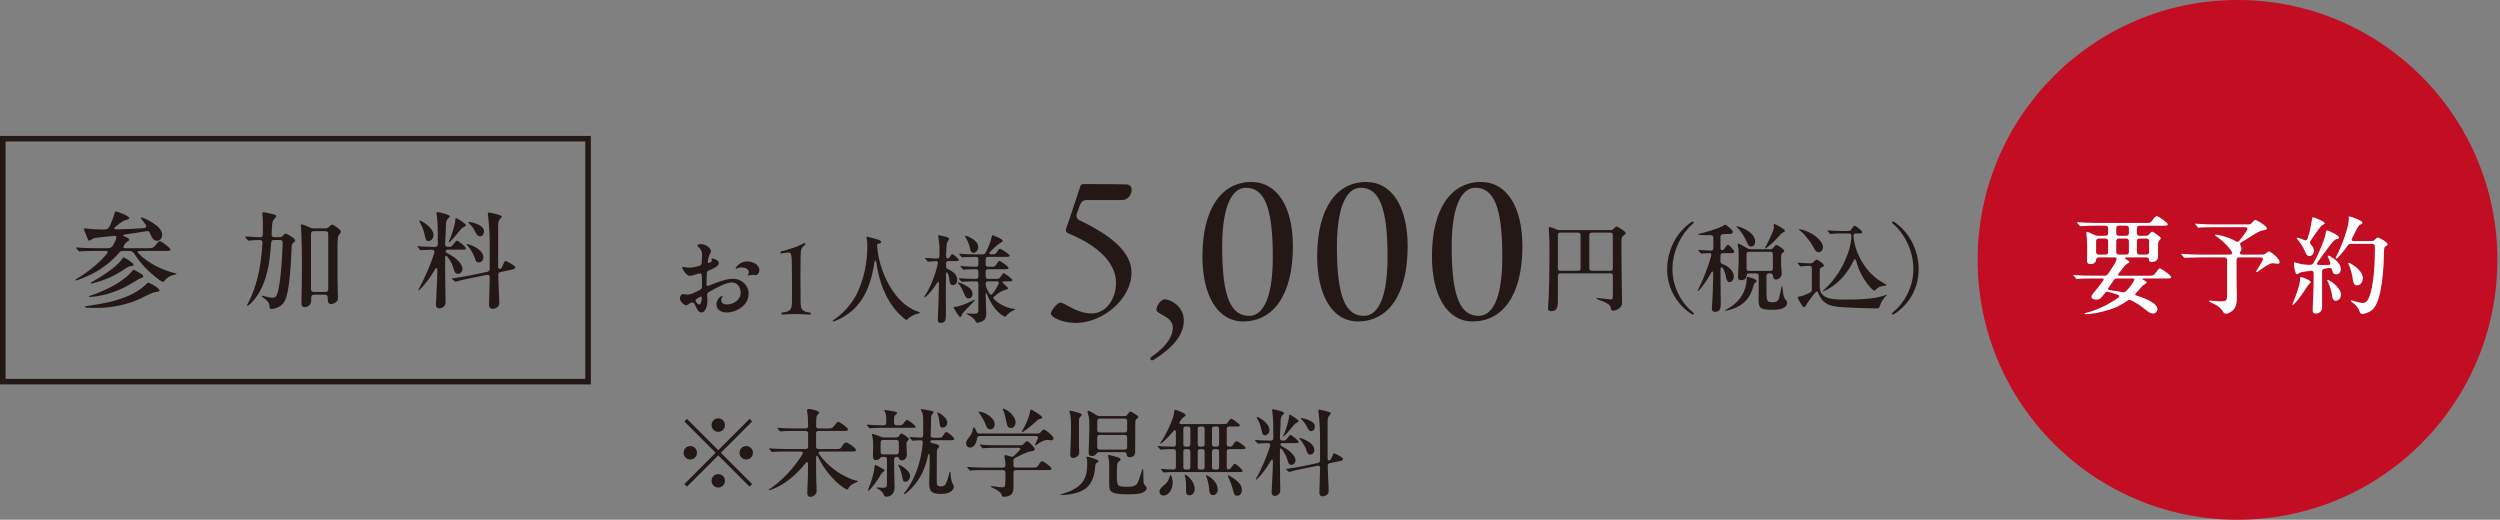 <?xml version="1.0" encoding="utf-8"?>
<!-- Generator: Adobe Illustrator 16.0.4, SVG Export Plug-In . SVG Version: 6.00 Build 0)  -->
<!DOCTYPE svg PUBLIC "-//W3C//DTD SVG 1.1//EN" "http://www.w3.org/Graphics/SVG/1.1/DTD/svg11.dtd">
<svg version="1.1" id="レイヤー_1" xmlns="http://www.w3.org/2000/svg" xmlns:xlink="http://www.w3.org/1999/xlink" x="0px"
	 y="0px" width="470px" height="97.708px" viewBox="0 0 470 97.708" enable-background="new 0 0 470 97.708" xml:space="preserve">
<rect x="0" y="0" width="470" height="97.708" fill="#808080" stroke="none"/>
<path fill="#C30D23" d="M469.506,48.854c0,26.981-21.872,48.854-48.854,48.854c-26.98,0-48.853-21.873-48.853-48.854
	C371.799,21.873,393.671,0,420.651,0C447.634,0,469.506,21.873,469.506,48.854"/>
<path fill="#231815" d="M27.149,50.159c-0.78-0.82-1.42-1.72-1.96-2.541c-0.221-0.279-0.48-0.439-0.801-0.439h-1.28
	c-0.32,0-0.56,0.08-0.8,0.42c-0.6,0.721-1.34,1.42-2.301,2.182c-1.339,1.04-2.9,1.96-5.4,2.859c-0.101,0.04-0.261,0.08-0.341,0.08
	c-0.04,0-0.08-0.02-0.08-0.06s0.021-0.08,0.16-0.181c1.62-1,3.361-2.261,4.742-3.659c0.319-0.321,0.64-0.682,1.02-1.142
	c0.279-0.34,0.12-0.5-0.221-0.5h-2c-0.6,0-2.36,0.021-2.74,0.08l-0.221,0.021c-0.04,0-0.08-0.021-0.179-0.121l-0.321-0.379
	c-0.1-0.121-0.14-0.181-0.14-0.22c0-0.041,0.04-0.041,0.06-0.041h0.04c0.981,0.1,2.601,0.14,3.601,0.14h2.221
	c0.76,0,0.94-0.399,1.1-0.64c0.18-0.319,0.46-0.9,0.5-1.039c0.14-0.382,0.1-0.7-0.4-0.642c-0.58,0.08-1.14,0.14-1.7,0.181
	c-0.761,0.079-1.441,0.14-1.941,0.239c-0.16,0.04-0.36,0.16-0.56,0.28c-0.1,0.06-0.36,0.201-0.44,0.201
	c-0.14,0-0.18-0.081-0.26-0.281l-0.62-1.56c-0.06-0.141-0.12-0.301-0.12-0.341c0-0.06,0.06-0.119,0.14-0.119
	c0.099,0,0.36,0.02,0.52,0.039c0.72,0.08,1.661,0.16,2.3,0.16h0.981c0.4,0,0.66-0.18,0.86-0.521c0.38-0.74,0.76-1.74,0.98-2.561
	c0.06-0.22,0.14-0.318,0.22-0.318c0.3,0,2.54,0.898,2.54,1.239c0,0.18-0.239,0.279-0.58,0.381c-0.5,0.139-0.72,0.279-1.08,0.519
	c-0.14,0.101-0.44,0.341-0.98,0.801c-0.36,0.28-0.18,0.46,0.18,0.439c2.46-0.039,3.921-0.119,5.241-0.239
	c0.38-0.04,0.52-0.32,0.3-0.64c-0.22-0.3-0.46-0.641-0.78-1.04c-0.1-0.141-0.14-0.201-0.14-0.241c0-0.059,0.04-0.099,0.1-0.099
	c0.28,0,3.921,1.52,3.921,3.26c0,0.621-0.4,1.161-0.981,1.161c-0.559,0-0.94-0.481-1.28-1.361c-0.139-0.399-0.3-0.54-0.66-0.46
	c-1.12,0.2-2.521,0.4-3.94,0.6c-0.701,0.101-0.561,0.302-0.121,0.44c0.42,0.16,0.781,0.361,0.781,0.54c0,0.12-0.04,0.22-0.22,0.3
	c-0.4,0.222-0.521,0.401-0.801,0.881c-0.16,0.239-0.059,0.439,0.22,0.439h4.401c0.62,0,0.941-0.02,1.381-0.599
	c0.34-0.461,0.58-0.722,0.76-0.722c0.34,0,2.02,1.32,2.02,1.562c0,0.279-0.46,0.279-0.8,0.279h-5.021c-0.34,0-0.46,0.2-0.2,0.46
	c1.02,1.04,2.08,1.722,3.261,2.36c1.1,0.561,2.54,1.141,3.62,1.361c0.2,0.04,0.28,0.08,0.28,0.139c0,0.061-0.059,0.101-0.24,0.12
	c-0.98,0.181-1.66,0.641-2.08,1.221C30.81,52.92,30.73,53,30.63,53C30.29,53,28.149,51.26,27.149,50.159 M17.547,57.881
	c-0.42,0-0.86,0-1.16-0.02c-0.24-0.021-0.44-0.101-0.44-0.181s0.16-0.14,0.44-0.16c3.701-0.539,5.281-0.92,7.461-1.779
	c1.321-0.521,2.761-1.42,3.661-2.341c0.18-0.181,0.28-0.261,0.38-0.261c0.08,0,0.54,0.221,0.761,0.34
	c0.3,0.16,1.32,0.802,1.32,1.082c0,0.26-0.2,0.278-0.56,0.318c-0.26,0.021-0.441,0.04-0.8,0.2c-0.461,0.201-1.281,0.561-1.981,0.94
	c-2.26,1.181-5.741,1.86-8.001,1.86H17.547z M16.687,55.741c0-0.041,0.04-0.081,0.2-0.121c1.28-0.359,3.861-1.5,5.221-2.379
	c1.12-0.741,2.12-1.481,2.82-2.362c0.08-0.099,0.12-0.18,0.201-0.18c0.08,0,0.82,0.42,1.22,0.661c0.24,0.139,0.6,0.38,0.6,0.58
	c0,0.159-0.08,0.219-0.36,0.319c-0.26,0.08-0.36,0.12-0.62,0.28c-2.081,1.3-3.601,2.101-5.962,2.781c-1.14,0.319-2.5,0.5-3.14,0.5
	C16.787,55.821,16.687,55.801,16.687,55.741 M17.027,53.22c0-0.06,0.04-0.08,0.18-0.16c1-0.56,2.161-1.26,3.281-2.08
	c1.08-0.761,1.98-1.579,2.5-2.32c0.101-0.141,0.181-0.26,0.26-0.26c0.08,0,0.36,0.16,0.461,0.22c0.319,0.18,1.42,0.901,1.42,1.18
	c0,0.16-0.201,0.2-0.46,0.222c-0.441,0.039-0.6,0.119-2.021,1.059c-1.48,0.961-3.421,1.741-5.141,2.162
	c-0.18,0.04-0.28,0.059-0.38,0.059C17.067,53.3,17.027,53.26,17.027,53.22"/>
<path fill="#231815" d="M50.688,57.722c-0.02-0.401-0.1-0.641-0.26-0.881c-0.22-0.34-0.68-0.721-0.981-0.921
	c-0.179-0.119-0.219-0.159-0.219-0.22c0-0.059,0.04-0.099,0.099-0.099c0.08,0,0.2,0.04,0.361,0.079c0.799,0.2,1.16,0.279,1.56,0.279
	c0.32,0,0.46-0.059,0.62-0.238c0.84-0.941,1.2-7.483,1.28-10.104c0-0.32-0.18-0.5-0.5-0.5h-1.16c-0.32,0-0.48,0.16-0.5,0.481
	c-0.12,1.579-0.26,3.04-0.54,4.54c-0.48,2.58-1.541,5.262-3.401,7.002c-0.3,0.279-0.44,0.34-0.5,0.34c-0.06,0-0.1-0.04-0.1-0.101
	c0-0.04,0.02-0.101,0.08-0.2c0.82-1.44,1.48-3.32,1.88-4.941c0.46-1.78,0.781-3.9,0.941-6.6c0.019-0.342-0.16-0.521-0.501-0.521
	c-1.3,0.04-1.5,0.04-2.12,0.12c-0.06,0-0.1-0.021-0.18-0.12l-0.4-0.48c-0.02-0.02-0.081-0.1-0.081-0.119
	c0-0.021,0-0.061,0.081-0.061c1.58,0.101,2.541,0.141,2.86,0.141c0.24,0,0.381-0.16,0.4-0.48c0.021-0.72,0.021-1.4,0.021-2.18
	c0-0.801-0.101-1.642-0.101-1.861c0-0.1,0.021-0.179,0.141-0.179c0.139,0,0.639,0.079,1.4,0.259c0.94,0.22,1.06,0.281,1.06,0.48
	c0,0.079-0.06,0.18-0.26,0.399c-0.24,0.26-0.34,0.42-0.4,0.58c-0.1,0.361-0.14,0.96-0.161,1.5l-0.039,0.961
	c-0.02,0.34,0.18,0.521,0.5,0.521h0.96c0.24,0,0.44-0.08,0.62-0.261l0.2-0.2c0.1-0.1,0.22-0.22,0.341-0.22c0.279,0,1.8,0.9,1.8,1.28
	c0,0.18-0.14,0.3-0.28,0.401c-0.32,0.238-0.38,0.318-0.4,1.279c-0.02,1.061-0.201,3.92-0.361,5.381
	c-0.139,1.32-0.4,3.521-1.02,4.501c-0.44,0.721-1.42,1.32-2.44,1.32C50.748,58.081,50.688,57.961,50.688,57.722 M56.668,57.041
	c0-0.66,0.06-2.399,0.06-3.421c0.02-1.16,0.04-2.961,0.04-4.121c0-1.46-0.06-5.421-0.18-6.682c-0.02-0.139-0.04-0.32-0.04-0.439
	c0-0.141,0.04-0.199,0.12-0.199c0.18-0.021,0.88,0.26,1.66,0.619c0.2,0.101,0.401,0.141,0.62,0.141h2.221
	c0.24,0,0.44-0.061,0.62-0.241c0.42-0.399,0.5-0.46,0.64-0.46c0.341,0,1.661,0.96,1.661,1.281c0,0.14-0.04,0.22-0.2,0.42
	c-0.401,0.5-0.441,0.66-0.441,2.98v5.341c0,1,0.08,2.82,0.08,3.762c0,0.259-0.059,0.46-0.219,0.639
	c-0.161,0.221-0.681,0.501-1.04,0.501c-0.681,0-0.621-0.6-0.641-0.9c-0.02-0.44-0.02-0.859-0.5-0.859h-2.141
	c-0.559,0-0.48,0.7-0.48,1.12c-0.02,0.839-0.72,1.22-1.2,1.22C56.809,57.741,56.668,57.401,56.668,57.041 M61.209,54.88
	c0.32,0,0.5-0.18,0.5-0.5V43.958c0-0.32-0.18-0.5-0.5-0.5h-2.24c-0.321,0-0.501,0.18-0.501,0.5V54.38c0,0.32,0.18,0.5,0.501,0.5
	H61.209z"/>
<path fill="#231815" d="M81.947,57.302c0-0.5,0.18-2.821,0.22-4.461c0.02-0.801,0.06-1.642,0.06-2.021
	c0.02-0.5-0.219-0.58-0.46-0.16c-0.14,0.28-0.66,1.08-0.94,1.5c-0.72,1.001-1.6,2.041-1.94,2.321c-0.1,0.08-0.14,0.101-0.161,0.101
	c-0.04,0-0.08-0.041-0.08-0.08c0-0.021,0.021-0.061,0.101-0.2c0.88-1.562,2.26-4.581,2.9-6.802c0.08-0.341-0.08-0.561-0.46-0.561
	c-0.72,0.021-1.4,0.04-1.76,0.08l-0.3,0.02c-0.08,0-0.12-0.039-0.18-0.118l-0.4-0.462c-0.06-0.06-0.08-0.079-0.08-0.119
	c0-0.039,0.04-0.061,0.06-0.061h0.04c0.54,0.08,2.84,0.141,3.14,0.141c0.42,0,0.6-0.159,0.6-0.54c0-3.401-0.04-4.281-0.2-5.421
	c-0.04-0.261-0.04-0.32-0.04-0.401c0-0.08,0.04-0.199,0.16-0.199c0.141,0,2.341,0.46,2.341,0.82c0,0.08-0.06,0.16-0.28,0.359
	c-0.34,0.301-0.42,0.642-0.441,1.101l-0.08,2.181c-0.039,0.54-0.079,1.061-0.079,1.601c0,0.439,0.28,0.5,0.74,0.5
	c0.4,0,0.56-0.141,0.92-0.641c0.3-0.42,0.44-0.54,0.56-0.54c0.24,0,1.681,1.16,1.681,1.441c0,0.259-0.2,0.259-0.761,0.259h-2.64
	c-0.46,0-0.54,0.441-0.14,0.641c1.1,0.56,1.92,1.16,2.44,1.86c0.32,0.42,0.46,0.76,0.46,1.101c0,0.459-0.34,0.939-0.88,0.939
	c-0.32,0-0.54-0.139-0.72-0.719c-0.24-0.941-0.58-1.642-1.16-2.421c-0.32-0.401-0.5-0.341-0.5,0.139v2.301
	c0,2.681,0.079,5.361,0.079,6.081c0,0.82-0.819,1.12-1.179,1.12C82.247,57.98,81.947,57.701,81.947,57.302 M79.907,44.478
	c-0.16-0.859-0.44-1.759-0.94-2.62c-0.12-0.2-0.14-0.26-0.14-0.3c0-0.061,0.04-0.08,0.1-0.08c0.36,0,2.58,1.321,2.58,2.741
	c0,0.64-0.52,1.1-0.96,1.1C80.147,45.318,80.027,44.999,79.907,44.478 M84.368,45.499c0-0.061,0.04-0.12,0.16-0.421
	c0.48-1.079,1.08-3.061,1.08-3.881c0-0.1,0.02-0.2,0.12-0.2c0.201,0,1.861,1.061,1.861,1.32c0,0.12-0.1,0.2-0.281,0.3
	c-0.32,0.16-0.46,0.24-0.759,0.602c-1.081,1.339-1.981,2.34-2.121,2.34C84.388,45.559,84.368,45.538,84.368,45.499 M91.93,57.342
	c0-0.361,0.08-2.041,0.1-3.541c0.02-0.561,0.039-1.021,0.039-1.682c0-0.34-0.2-0.52-0.54-0.439l-2.98,0.6
	c-0.6,0.12-2.141,0.441-2.701,0.642c-0.06,0.019-0.14,0.039-0.18,0.039c-0.06,0-0.1-0.021-0.16-0.079l-0.26-0.201
	c-0.16-0.12-0.24-0.179-0.28-0.24c-0.02-0.019-0.04-0.04-0.04-0.059c0-0.021,0.02-0.04,0.2-0.062c0.88-0.099,2.48-0.38,3.441-0.58
	l3.061-0.64c0.28-0.06,0.439-0.26,0.439-0.56v-4.722c0-1.1-0.099-4.041-0.34-5.421c-0.019-0.12-0.019-0.22-0.019-0.26
	c0-0.081,0.039-0.18,0.159-0.18c0.2,0,2.461,0.439,2.461,0.76c0,0.1-0.2,0.34-0.36,0.5c-0.26,0.26-0.32,0.68-0.32,1.34v7.582
	c0,0.479,0.34,0.5,0.52,0.359c0.16-0.119,0.24-0.34,0.42-0.76c0.18-0.46,0.28-0.66,0.44-0.66c0.22,0,1.86,0.86,1.86,1.2
	c0,0.22-0.399,0.36-0.66,0.42l-2.14,0.44c-0.3,0.06-0.44,0.26-0.42,0.56c0.02,0.94,0.06,2.041,0.1,2.802
	c0.02,0.58,0.1,1.479,0.1,2.301c0,0.359-0.02,0.559-0.24,0.819c-0.2,0.239-0.64,0.439-1,0.439
	C92.149,58.061,91.93,57.722,91.93,57.342 M89.309,48.68c-0.22-0.821-0.92-2-1.44-2.521c-0.101-0.1-0.141-0.14-0.141-0.2
	c0-0.06,0.061-0.079,0.12-0.079c0.201,0,2.021,0.579,2.701,1.581c0.22,0.3,0.32,0.559,0.32,0.96c0,0.559-0.42,0.92-0.86,0.92
	C89.629,49.34,89.429,49.119,89.309,48.68 M89.389,43.658c-0.36-0.721-0.66-1.161-1.18-1.641c-0.12-0.12-0.18-0.179-0.18-0.219
	s0.02-0.08,0.14-0.08c0.3,0,2.82,0.5,2.82,1.739c0,0.56-0.3,0.979-0.76,0.979C89.849,44.438,89.609,44.098,89.389,43.658"/>
<rect x="0.522" y="26.073" fill="none" stroke="#231815" stroke-width="1.044" width="110.032" height="45.672"/>
<path fill="#231815" d="M133.664,47.206c0,0.161-0.144,0.433-0.216,0.595c-0.162,0.305-0.36,0.936-0.378,1.423
	c0,0.162,0.054,0.232,0.216,0.197c0.234-0.055,0.558-0.234,0.558-0.45c0-0.126-0.126-0.234-0.126-0.288
	c0-0.055,0.072-0.072,0.18-0.072c0.45,0,1.242,0.325,1.242,0.865c0,0.486-0.918,1.007-1.908,1.385
	c-0.27,0.109-0.342,0.235-0.342,0.559c-0.036,0.666-0.072,1.388-0.054,2.017c0,0.325,0.126,0.378,0.54,0.216
	c1.386-0.557,3.097-1.242,4.412-1.242c1.674,0,2.952,1.242,2.952,2.791c0,1.226-0.648,2.144-1.62,2.773
	c-0.72,0.485-1.62,0.773-2.503,0.773c-1.08,0-1.926-0.559-1.926-1.529c0-0.954,0.846-1.586,1.062-1.586
	c0.054,0,0.09,0.036,0.09,0.092c0,0.053-0.054,0.126-0.108,0.215c-0.09,0.18-0.145,0.342-0.145,0.487
	c0,0.575,0.487,0.809,1.081,0.809c1.279,0,2.575-0.918,2.575-2.196c0-1.099-0.702-1.943-1.639-1.943c-0.9,0-2.52,0.737-3.978,1.602
	c-0.667,0.36-0.703,0.486-0.685,0.738c0,0.289,0.054,0.684,0.054,1.152c0,0.899-0.378,2.143-1.08,2.143
	c-0.594,0-0.828-0.486-1.153-1.207c-0.179-0.396-0.341-0.666-0.612-0.666s-0.522,0.162-0.792,0.378
	c-0.162,0.126-0.252,0.162-0.342,0.162c-0.36,0-1.207-0.702-1.207-1.295c0-0.361,0.253-0.829,0.559-0.829
	c0.234,0,0.594,0.107,0.9,0.107c0.45,0,1.044-0.252,1.603-0.522c0.9-0.396,1.097-0.504,1.097-1.025
	c0.019-0.937-0.017-1.747-0.053-2.106c-0.036-0.307-0.199-0.378-0.451-0.307c-0.593,0.091-1.278,0.433-1.782,0.433
	c-0.702,0-1.44-1.369-1.44-1.567c0-0.07,0.054-0.126,0.126-0.126c0.143,0,0.666,0.162,1.314,0.162c0.378,0,1.567-0.233,1.945-0.414
	c0.234-0.106,0.288-0.378,0.306-0.63c0.018-0.414,0.054-0.936,0.054-1.368c0-0.721-0.234-1.081-0.775-1.565
	c-0.053-0.056-0.108-0.109-0.108-0.162c0-0.199,0.36-0.288,0.559-0.288C132.89,45.893,133.664,46.791,133.664,47.206
	 M131.792,55.759c-0.09,0-0.325,0.107-0.432,0.18c-0.415,0.252-0.703,0.432-0.577,0.684c0.126,0.271,0.469,0.631,0.684,0.631
	c0.361,0,0.469-0.9,0.469-1.242C131.936,55.885,131.9,55.759,131.792,55.759 M142.757,50.789c0,0.468-0.288,0.937-0.684,0.937
	c-0.216,0-0.414-0.055-0.576-0.055c-0.361,0-0.685,0.145-0.828,0.145c-0.055,0-0.073-0.036-0.073-0.072s0.018-0.09,0.09-0.216
	c0.054-0.127,0.09-0.253,0.09-0.36c0-0.701-0.936-0.899-1.44-0.899c-0.216,0-0.396,0.053-0.63,0.126
	c-0.144,0.053-0.27,0.125-0.342,0.125c-0.055,0-0.072-0.018-0.072-0.072c0-0.179,0.846-1.296,2.124-1.296
	C141.569,49.15,142.757,49.744,142.757,50.789"/>
<path fill="#231815" d="M147.092,58.747c0.559-0.035,1.062-0.162,1.404-0.468c0.325-0.27,0.397-0.828,0.397-1.602v-4.431
	c0-0.899-0.036-1.765-0.036-2.935c0-1.152-0.109-1.836-0.559-1.836c-0.378,0-1.116,0.107-1.386,0.162
	c-0.126,0.018-0.216-0.091-0.216-0.199c0-0.072,0.054-0.144,0.144-0.162c0.288-0.071,1.314-0.342,2.179-0.647
	c1.062-0.343,1.71-0.666,2.124-0.918c0.036-0.019,0.054-0.019,0.091-0.019c0.179,0,0.252,0.271,0.071,0.378
	c-0.18,0.126-0.414,0.306-0.558,0.576c-0.18,0.361-0.234,0.811-0.234,1.711c0,0.918-0.036,2.611-0.036,3.889
	c0,1.01,0.036,2.737,0.036,4.447c0,0.739,0.09,1.315,0.378,1.604c0.343,0.287,0.864,0.432,1.387,0.468
	c0.126,0.018,0.18,0.107,0.18,0.198c0,0.09-0.072,0.18-0.198,0.18c-0.162,0-1.747-0.108-2.575-0.108
	c-1.009,0-2.107,0.072-2.611,0.108C146.84,59.144,146.84,58.766,147.092,58.747"/>
<path fill="#231815" d="M156.542,60.332c0-0.055,0.072-0.107,0.126-0.145c1.692-1.134,3.223-2.754,4.231-4.591
	c0.721-1.332,1.279-2.952,1.657-4.61c0.378-1.728,0.504-3.421,0.504-4.806c0-0.271-0.018-0.901-0.108-1.226
	c-0.036-0.144-0.054-0.252-0.054-0.307c0-0.053,0.054-0.144,0.144-0.144c0.09,0,0.288,0.055,0.414,0.091
	c0.288,0.09,1.333,0.359,1.711,0.485c0.36,0.126,0.468,0.252,0.468,0.414c0,0.216-0.162,0.288-0.576,0.342
	c-0.216,0.036-0.18,0.271-0.144,0.632c0.252,2.897,1.368,6.013,2.988,8.317c1.261,1.818,2.845,3.223,4.862,3.871
	c0.108,0.036,0.18,0.072,0.18,0.126s-0.018,0.09-0.216,0.145c-0.955,0.197-1.548,0.575-2.161,1.115
	c-0.089,0.072-0.126,0.091-0.18,0.091c-0.072,0-0.126-0.055-0.324-0.197c-1.512-1.207-2.575-2.629-3.421-4.286
	c-0.81-1.603-1.35-3.258-1.71-5.185c-0.073-0.361-0.126-0.738-0.18-1.136c-0.072-0.485-0.288-0.485-0.36,0
	c-0.504,3.386-1.585,6.824-4.232,9.111c-1.296,1.117-3.097,1.981-3.529,1.981C156.578,60.423,156.542,60.387,156.542,60.332"/>
<path fill="#231815" d="M176.301,60.188c0-0.145,0-0.271,0.018-0.521c0.072-0.847,0.144-3.547,0.198-6.23
	c0-0.594-0.18-0.521-0.414-0.144c-0.685,1.044-1.332,1.854-1.908,2.358c-0.181,0.162-0.271,0.217-0.325,0.217
	c-0.054,0-0.09-0.036-0.09-0.091c0-0.035,0.036-0.108,0.144-0.271c0.954-1.404,1.963-3.871,2.377-5.941
	c0.072-0.307-0.09-0.504-0.378-0.485l-1.117,0.089l-0.323,0.019c-0.055,0-0.073-0.019-0.181-0.145l-0.342-0.396
	c-0.018-0.019-0.072-0.091-0.072-0.107c0-0.037,0.018-0.054,0.072-0.054h0.054c0.414,0.034,1.854,0.125,1.909,0.125
	c0.486,0,0.684-0.055,0.684-0.449c0.018-0.596,0.018-1.063,0.018-1.388c0-0.72-0.108-1.493-0.216-2.195
	c-0.018-0.109-0.036-0.199-0.036-0.252c0-0.073,0.054-0.109,0.126-0.109c0.18,0,1.441,0.306,1.638,0.397
	c0.217,0.09,0.27,0.143,0.27,0.269c0,0.073-0.053,0.216-0.126,0.325c-0.089,0.144-0.251,0.377-0.306,0.684
	c-0.035,0.18-0.071,0.973-0.108,2.214c0,0.324,0.18,0.56,0.451,0.45c0.108-0.054,0.179-0.162,0.288-0.323
	c0.252-0.396,0.305-0.449,0.414-0.449c0.252,0,1.242,0.918,1.242,1.061c0,0.235-0.27,0.235-0.972,0.235h-0.972
	c-0.288,0-0.451,0.144-0.451,0.449v0.522c0,0.271,0.09,0.414,0.325,0.522c0.864,0.396,1.764,1.025,1.764,2.016
	c0,0.433-0.198,1.009-0.793,1.009c-0.414,0-0.576-0.252-0.647-0.81c-0.055-0.594-0.181-1.17-0.36-1.458
	c-0.126-0.216-0.307-0.216-0.307,0.232l-0.036,3.765l0.018,3.583c0,0.485,0.018,1.133-0.179,1.439
	c-0.145,0.234-0.433,0.36-0.793,0.36C176.445,60.71,176.301,60.512,176.301,60.188 M179.254,57.774c0-0.07,0.071-0.07,0.162-0.07
	c0.9,0,2.863-0.883,3.601-1.279c0.108-0.054,0.162-0.072,0.18-0.072c0.036,0,0.072,0.036,0.072,0.072
	c0,0.018-0.018,0.054-0.126,0.18c-0.09,0.108-0.324,0.342-0.666,0.702c-0.378,0.378-0.775,0.812-1.099,1.135
	c-0.414,0.433-0.468,0.521-0.557,0.792c-0.109,0.307-0.217,0.36-0.307,0.36C180.28,59.594,179.254,57.866,179.254,57.774
	 M181.289,55.291c-0.216-0.577-0.648-1.458-1.062-1.909c-0.108-0.126-0.126-0.162-0.126-0.198c0-0.055,0.018-0.09,0.072-0.09
	c0.036,0,0.108,0.019,0.252,0.054c0.378,0.126,1.422,0.595,1.944,1.08c0.343,0.308,0.469,0.686,0.469,1.063
	c0,0.45-0.27,0.81-0.738,0.81C181.721,56.101,181.523,55.867,181.289,55.291 M183.432,60.458c-0.216-0.559-0.864-0.991-1.513-1.314
	c-0.162-0.072-0.198-0.107-0.198-0.162s0.055-0.055,0.091-0.055c0.09,0,0.9,0.055,1.368,0.055c0.612,0,0.756-0.252,0.756-0.648
	v-4.987c0-0.288-0.144-0.45-0.414-0.45c-0.504,0-2.179,0.019-2.521,0.072l-0.144,0.018c-0.072,0-0.126-0.054-0.162-0.108
	l-0.36-0.414c-0.054-0.071-0.072-0.107-0.072-0.126c0-0.036,0.018-0.036,0.054-0.036h0.036c0.828,0.091,2.323,0.126,3.169,0.126
	c0.27,0,0.414-0.161,0.414-0.45v-0.918c0-0.288-0.144-0.45-0.414-0.45c-0.108,0-1.657,0.019-2.017,0.056l-0.36,0.035
	c-0.072,0-0.09-0.019-0.162-0.108l-0.36-0.414c-0.036-0.036-0.072-0.09-0.072-0.126s0.018-0.036,0.036-0.036h0.054
	c0.847,0.09,2.161,0.126,2.881,0.126c0.252,0,0.414-0.162,0.414-0.45v-0.953c0-0.288-0.162-0.45-0.45-0.45
	c-0.522,0-2.053,0.036-2.179,0.053c-0.342,0.054-0.378,0.054-0.396,0.054c-0.054,0-0.089-0.018-0.162-0.106l-0.342-0.414
	c-0.054-0.056-0.09-0.109-0.09-0.126c0-0.037,0.036-0.056,0.072-0.056h0.036c0.973,0.108,2.431,0.126,3.061,0.126h1.26
	c0.235,0,0.414-0.09,0.54-0.306c0.469-0.864,0.991-2.125,1.153-2.953c0.036-0.232,0.09-0.342,0.18-0.342
	c0.144,0,1.891,0.739,1.891,1.008c0,0.127-0.072,0.217-0.198,0.288c-0.415,0.235-0.685,0.45-0.883,0.612
	c-0.432,0.379-0.846,0.757-1.314,1.243c-0.216,0.216-0.126,0.449,0.198,0.449h0.234c0.558,0,0.684-0.07,1.008-0.647
	c0.198-0.324,0.307-0.396,0.45-0.396c0.252,0,1.818,1.062,1.818,1.278c0,0.252-0.341,0.235-0.971,0.235h-3.097
	c-0.288,0-0.451,0.162-0.451,0.45v0.953c0,0.288,0.163,0.45,0.451,0.45h0.864c0.342,0,0.432-0.036,0.72-0.485
	c0.288-0.45,0.432-0.613,0.558-0.613c0.217,0,1.711,1.099,1.711,1.314c0,0.252-0.361,0.252-0.954,0.252h-2.899
	c-0.288,0-0.451,0.162-0.451,0.45v0.918c0,0.289,0.163,0.45,0.451,0.45h1.332c0.72,0,0.81-0.053,1.008-0.359
	c0.36-0.539,0.486-0.701,0.595-0.701c0.198,0,1.638,1.061,1.638,1.277c0,0.252-0.342,0.252-0.972,0.252h-0.666
	c-0.235,0-0.271,0.181-0.126,0.307l0.342,0.323c0.341,0.308,0.594,0.559,0.594,0.666c0,0.108-0.036,0.162-0.324,0.253
	c-0.36,0.091-0.703,0.197-0.973,0.359c-0.288,0.162-0.738,0.469-1.296,0.938c-0.198,0.162-0.216,0.323-0.036,0.504
	c0.396,0.378,0.756,0.666,1.17,0.899c0.918,0.56,1.891,0.884,2.683,0.918c0.108,0.02,0.144,0.02,0.144,0.056
	c0,0.035-0.036,0.07-0.216,0.162c-0.684,0.342-1.008,0.575-1.44,1.061c-0.144,0.162-0.217,0.199-0.288,0.199
	c-0.055,0-0.234-0.09-0.414-0.199c-1.189-0.756-2.233-2.178-2.972-4.087c-0.071-0.198-0.234-0.179-0.234,0.019
	c0,1.152,0.108,2.826,0.108,3.654c0,0.324-0.036,0.865-0.341,1.189c-0.271,0.287-0.991,0.558-1.351,0.558
	C183.593,60.674,183.503,60.62,183.432,60.458 M182.405,46.864c-0.126-0.685-0.432-1.567-0.865-2.216
	c-0.108-0.161-0.126-0.216-0.126-0.252c0-0.054,0.054-0.07,0.109-0.07c0.197,0,0.828,0.252,1.385,0.63
	c0.577,0.396,0.991,0.828,0.991,1.494c0,0.575-0.396,1.08-0.9,1.08C182.656,47.53,182.495,47.278,182.405,46.864 M185.718,52.896
	c-0.288,0-0.415,0.145-0.415,0.414c0,0.288,0.037,0.504,0.144,0.774c0.126,0.289,0.307,0.684,0.595,1.134
	c0.162,0.235,0.342,0.252,0.522,0.036c0.63-0.738,1.062-1.656,1.152-1.836c0.162-0.342,0-0.522-0.288-0.522H185.718z"/>
<path fill="#231815" d="M202.285,60.711c-2.66,0-4.726-1.12-4.726-1.75c0-0.455,1.156-2.064,1.786-2.064
	c0.875,0,3.045,2.03,5.845,2.03c2.801,0.034,4.656-2.837,4.62-5.776c0-3.605-3.185-6.896-8.82-9.206
	c-0.56-0.245-0.735-0.525-0.525-1.086c0.594-1.609,1.54-4.549,2.555-7.596c0.175-0.524,0.21-0.664,0.91-0.664
	c4.55,0,6.826,0.069,7.806,0.069c0.7,0,1.015,0.455,1.015,1.016c0,0.876-0.7,1.925-1.785,1.925h-6.721
	c-0.595,0-1.015,0.35-1.26,1.05l-0.525,1.471c-0.21,0.63,0,1.085,0.63,1.365c5.916,2.8,9.626,5.986,9.626,9.696v0.07
	c0,4.971-5.391,9.381-10.326,9.45H202.285z"/>
<path fill="#231815" d="M216.574,67.746c-0.14,0-0.315-0.14-0.315-0.278c0-0.177,0.21-0.387,0.315-0.455
	c3.081-2.137,3.885-4.026,3.92-5.322c0-1.189-0.735-1.819-1.785-2.38c-0.7-0.419-1.295-0.629-1.295-1.12
	c0-0.77,0.875-1.924,1.54-1.924c1.156,0,3.606,1.398,3.606,3.955c0,2.835-2.171,5.215-5.601,7.385
	C216.785,67.712,216.645,67.746,216.574,67.746"/>
<path fill="#231815" d="M226.056,48.216c0-9.206,3.745-14.002,9.206-14.002c4.865,0,7.805,4.689,7.805,12.075
	c0,9.451-3.885,14.142-9.345,14.142C228.856,60.431,226.056,55.46,226.056,48.216 M239.287,48.284c0-9.24-1.54-12.985-5.075-12.985
	c-2.205,0-4.446,2.625-4.446,11.132c0,9.59,1.715,12.951,5.076,12.951C237.047,59.382,239.287,56.931,239.287,48.284"/>
<path fill="#231815" d="M247.63,48.216c0-9.206,3.745-14.002,9.205-14.002c4.866,0,7.806,4.689,7.806,12.075
	c0,9.451-3.885,14.142-9.346,14.142C250.429,60.431,247.63,55.46,247.63,48.216 M260.861,48.284c0-9.24-1.541-12.985-5.076-12.985
	c-2.205,0-4.445,2.625-4.445,11.132c0,9.59,1.715,12.951,5.075,12.951C258.621,59.382,260.861,56.931,260.861,48.284"/>
<path fill="#231815" d="M269.203,48.216c0-9.206,3.745-14.002,9.206-14.002c4.865,0,7.805,4.689,7.805,12.075
	c0,9.451-3.885,14.142-9.345,14.142C272.003,60.431,269.203,55.46,269.203,48.216 M282.435,48.284c0-9.24-1.54-12.985-5.075-12.985
	c-2.205,0-4.446,2.625-4.446,11.132c0,9.59,1.715,12.951,5.076,12.951C280.194,59.382,282.435,56.931,282.435,48.284"/>
<path fill="#231815" d="M291.028,57.956c0-0.09,0-0.198,0.018-0.378c0.234-2.412,0.252-8.337,0.252-10.966
	c0-2.16-0.126-3.295-0.126-3.744c0-0.109,0.072-0.181,0.18-0.181c0.181,0,0.792,0.233,1.332,0.468
	c0.199,0.072,0.361,0.108,0.559,0.108h9.561c0.234,0,0.378-0.072,0.559-0.253c0.233-0.252,0.415-0.414,0.559-0.414
	c0.252,0,1.71,0.954,1.71,1.207c0,0.162-0.126,0.288-0.27,0.378c-0.198,0.126-0.378,0.288-0.414,0.396
	c-0.108,0.306-0.126,0.575-0.126,1.585c0,1.367,0.018,3.06,0.035,4.429c0.036,2.143,0.091,5.545,0.091,6.302
	c0,0.307-0.055,0.612-0.343,0.901c-0.306,0.305-0.827,0.61-1.313,0.61c-0.235,0-0.397-0.09-0.433-0.342
	c-0.018-0.197-0.072-0.395-0.198-0.576c-0.342-0.468-1.062-0.756-2.107-1.134c-0.252-0.091-0.414-0.144-0.414-0.253
	c0-0.054,0.037-0.09,0.145-0.09c0.253,0,2.07,0.271,2.521,0.271c0.09,0,0.252,0,0.325-0.091c0.089-0.107,0.089-0.721,0.089-1.333
	v-3.023c0-0.289-0.162-0.451-0.45-0.451h-9.434c-0.288,0-0.45,0.162-0.45,0.451v4.681c0,1.224-0.181,1.981-1.225,1.981
	C291.1,58.497,291.028,58.226,291.028,57.956 M297.15,44.182c0-0.288-0.162-0.45-0.451-0.45h-3.366c-0.288,0-0.45,0.162-0.45,0.45
	v6.283c0,0.289,0.162,0.451,0.45,0.451h3.366c0.289,0,0.451-0.162,0.451-0.451V44.182z M299.238,43.731
	c-0.288,0-0.45,0.162-0.45,0.45v6.283c0,0.289,0.162,0.451,0.45,0.451h3.528c0.288,0,0.45-0.145,0.45-0.451l-0.018-6.283
	c0-0.306-0.162-0.45-0.45-0.45H299.238z"/>
<path fill="#231815" d="M313.429,50.609c0-4.016,2.124-7.22,4.519-8.841c0.108-0.072,0.216-0.107,0.288-0.107
	c0.108,0,0.18,0.054,0.18,0.144c0,0.109-0.071,0.199-0.161,0.271c-1.854,1.53-3.836,4.771-3.836,8.534
	c0,3.619,1.981,6.662,3.871,8.12c0.108,0.091,0.162,0.182,0.162,0.234c0,0.09-0.09,0.163-0.197,0.163
	c-0.091,0-0.198-0.055-0.252-0.091C315.66,57.523,313.429,54.643,313.429,50.609"/>
<path fill="#231815" d="M321.236,52.067c-0.485,0.829-1.277,1.945-1.746,2.413c-0.18,0.198-0.252,0.235-0.287,0.235
	c-0.036,0-0.055-0.037-0.055-0.055c0-0.035,0.036-0.091,0.145-0.307c0.954-1.872,1.873-4.23,2.413-6.265
	c0.09-0.325,0-0.505-0.288-0.505c-0.36,0-1.01,0.054-1.262,0.071c-0.179,0.019-0.287,0.019-0.305,0.019
	c-0.073,0-0.109-0.036-0.163-0.108l-0.359-0.414c-0.072-0.09-0.072-0.107-0.072-0.126c0-0.036,0.036-0.036,0.072-0.036h0.107
	c0.306,0.018,1.422,0.091,2.214,0.126c0.288,0,0.451-0.162,0.451-0.449v-2.018c0-0.288-0.163-0.45-0.468-0.45
	c-0.757,0.036-1.604,0.019-2.053-0.036c-0.288-0.035-0.324-0.071-0.324-0.107c0-0.054,0.036-0.09,0.324-0.145
	c1.135-0.27,3.061-0.791,4.123-1.332c0.161-0.071,0.233-0.125,0.396-0.234c0.108-0.072,0.179-0.089,0.233-0.089
	c0.233,0,1.44,0.972,1.44,1.332c0,0.378-0.342,0.396-0.684,0.396c-0.235,0-0.63,0-0.974,0.036l-0.232,0.019
	c-0.271,0.018-0.434,0.197-0.434,0.469v2.087c0,0.414,0.361,0.793,0.883-0.053c0.271-0.396,0.379-0.505,0.505-0.505
	c0.288,0,1.206,1.009,1.206,1.278c0,0.252-0.288,0.271-0.685,0.271h-1.459c-0.288,0-0.45,0.162-0.45,0.449v1.099
	c0,0.252,0.127,0.415,0.361,0.504c0.685,0.252,1.278,0.595,1.746,1.225c0.234,0.308,0.396,0.686,0.396,1.116
	c0,0.45-0.288,1.063-0.792,1.063c-0.396,0-0.54-0.343-0.648-0.848c-0.09-0.521-0.216-1.044-0.523-1.62
	c-0.269-0.522-0.54-0.449-0.54,0.198c0.019,2.07,0.036,3.728,0.036,4.753l0.019,1.567c0,0.737-0.09,1.531-1.026,1.531
	c-0.558,0-0.647-0.288-0.647-0.667c0-0.127,0.035-0.433,0.071-1.116c0.035-0.559,0.072-1.332,0.091-1.855
	c0.035-1.008,0.071-2.053,0.09-3.563c0-0.451-0.198-0.487-0.378-0.182L321.236,52.067z M324.567,58.173
	c2.071-1.081,3.314-2.629,3.729-4.827c0.054-0.341,0.09-0.755,0.107-0.971c0.019-0.288,0.055-0.325,0.198-0.325
	c0.072,0,0.54,0.144,0.937,0.289c0.54,0.197,0.685,0.341,0.685,0.521c0,0.107-0.036,0.181-0.217,0.288
	c-0.126,0.071-0.216,0.145-0.307,0.45c-0.071,0.234-0.197,0.666-0.342,1.062c-0.737,2.016-2.358,3.134-4.285,3.618
	c-0.359,0.091-0.594,0.126-0.667,0.126c-0.053,0-0.09-0.018-0.09-0.054S324.371,58.279,324.567,58.173 M326.892,42.615
	c1.152,0.343,3.078,1.314,3.078,2.81c0,0.486-0.252,0.917-0.774,0.917c-0.359,0-0.54-0.251-0.72-0.684
	c-0.396-0.973-1.134-2.179-1.872-2.862c-0.145-0.145-0.163-0.181-0.163-0.217c0-0.035,0.037-0.054,0.072-0.054
	C326.566,42.525,326.656,42.544,326.892,42.615 M332.095,54.444c0,2.035,0.018,2.377,1.098,2.377c0.739,0,1.044-0.126,1.262-0.773
	c0.16-0.504,0.378-1.64,0.448-2.089c0.02-0.126,0.056-0.162,0.092-0.162c0.035,0,0.07,0.018,0.09,0.18
	c0.071,0.702,0.18,1.639,0.414,2.107c0.054,0.107,0.126,0.197,0.252,0.341c0.144,0.163,0.233,0.307,0.233,0.451
	c0,0.306-0.126,0.576-0.378,0.81c-0.521,0.487-1.638,0.56-2.341,0.56c-2.593,0-2.647-0.397-2.647-2.216
	c0-0.469,0.02-1.045,0.02-1.513v-2.665c0-0.288-0.162-0.45-0.45-0.45H328.8c-0.288,0-0.433,0.146-0.45,0.469
	c-0.037,0.612-0.613,0.81-1.008,0.81c-0.434,0-0.612-0.215-0.612-0.557c0-0.45,0.144-1.892,0.144-3.548c0-1.261,0-1.782-0.107-2.16
	c-0.091-0.343-0.109-0.414-0.109-0.469c0-0.091,0.055-0.126,0.126-0.126c0.126,0,0.379,0.071,1.766,0.882
	c0.216,0.127,0.378,0.162,0.594,0.162h3.691c0.233,0,0.396-0.09,0.559-0.306c0.323-0.432,0.467-0.486,0.576-0.486
	c0.269,0,1.476,0.811,1.476,1.08c0,0.126-0.071,0.198-0.216,0.307c-0.252,0.18-0.36,0.27-0.378,0.684
	c-0.037,0.702-0.018,1.927,0.072,2.665c0.017,0.162,0.036,0.487,0.036,0.594c0,0.792-0.666,1.152-1.081,1.152
	c-0.378,0-0.485-0.252-0.559-0.666c-0.054-0.305-0.162-0.486-0.449-0.486h-0.324c-0.288,0-0.45,0.162-0.45,0.45V54.444z
	 M332.851,50.934c0.288,0,0.45-0.162,0.45-0.45v-2.701c0-0.287-0.162-0.449-0.45-0.449H328.8c-0.288,0-0.45,0.162-0.45,0.449v2.701
	c0,0.288,0.162,0.45,0.45,0.45H332.851z M335.084,42.903c0.323,0.217,0.468,0.342,0.468,0.486c0,0.108-0.019,0.198-0.288,0.288
	c-0.144,0.054-0.27,0.126-0.468,0.342c-1.152,1.26-1.604,1.729-2.593,2.503c-0.182,0.145-0.288,0.198-0.324,0.198
	s-0.055-0.019-0.055-0.054c0-0.036,0.036-0.09,0.108-0.252c0.45-0.847,1.171-2.342,1.459-3.17c0.089-0.234,0.107-0.413,0.107-0.558
	c0-0.091-0.055-0.36-0.055-0.432c0-0.073,0.036-0.126,0.126-0.126C333.751,42.13,334.634,42.597,335.084,42.903"/>
<path fill="#231815" d="M346.39,57.759c-1.044-0.073-2.34-0.217-3.186-0.793c-0.649-0.45-1.045-1.081-1.333-1.8
	c-0.108-0.271-0.18-0.397-0.288-0.397c-0.126,0-0.666,0.613-1.098,1.225c-0.54,0.721-0.828,1.152-0.99,1.494
	c-0.09,0.162-0.198,0.252-0.342,0.252c-0.198,0-0.47-0.432-0.703-0.828c-0.271-0.432-0.485-0.882-0.485-0.972
	c0-0.127,0.071-0.162,0.233-0.181c0.611-0.072,1.313-0.36,2.106-0.774c0.234-0.126,0.324-0.306,0.324-0.54V50.43
	c0-0.288-0.162-0.45-0.468-0.45c-0.666,0.018-1.261,0.054-1.513,0.09l-0.144,0.019c-0.055,0-0.091-0.037-0.162-0.126l-0.325-0.396
	c-0.089-0.107-0.107-0.126-0.107-0.144c0-0.037,0.036-0.037,0.072-0.037h0.035c0.433,0.055,1.531,0.09,2.342,0.126
	c0.233,0,0.396-0.071,0.558-0.233c0.27-0.252,0.522-0.485,0.612-0.485c0.233,0,1.369,0.828,1.369,1.08
	c0,0.197-0.162,0.27-0.36,0.359c-0.36,0.162-0.414,0.216-0.414,0.612c0,0.521-0.019,1.477-0.019,2.521s0.035,1.478,0.559,2.054
	c0.864,0.936,2.845,0.899,4.663,0.899c2.125,0,4.178-0.144,5.366-0.359c0.485-0.091,1.403-0.324,1.8-0.504
	c0.09-0.036,0.145-0.056,0.181-0.056c0.018,0,0.035,0.02,0.035,0.036c0,0.036-0.018,0.09-0.108,0.181
	c-0.611,0.595-0.936,1.152-1.115,1.71c-0.162,0.522-0.252,0.648-0.596,0.648C351.343,57.974,348.336,57.885,346.39,57.759
	 M341.115,46.829c-0.522-0.974-0.882-1.53-1.548-2.306c-0.36-0.45-0.722-0.828-1.062-1.098l-0.288-0.216
	c-0.019-0.036-0.037-0.055-0.037-0.073c0-0.035,0.037-0.053,0.09-0.053c0.109,0,0.505,0.071,1.046,0.27
	c0.81,0.271,1.674,0.756,2.285,1.296c0.596,0.54,1.117,1.135,1.117,1.873c0,0.396-0.306,0.901-0.774,0.901
	C341.583,47.424,341.331,47.206,341.115,46.829 M342.7,54.696c0-0.035,0.071-0.106,0.342-0.342c1.404-1.261,2.845-3.205,3.727-5.168
	c0.811-1.746,1.243-3.259,1.297-4.843c0.018-0.288-0.145-0.45-0.433-0.45h-1.909c-0.593,0-1.133,0.036-1.439,0.09l-0.162,0.019
	c-0.054,0-0.108-0.055-0.162-0.126l-0.342-0.414c-0.072-0.09-0.072-0.108-0.072-0.126c0-0.019,0.019-0.036,0.054-0.036h0.036
	c0.882,0.09,1.621,0.126,2.521,0.126h0.972c0.612,0,0.738,0,0.937-0.306c0.287-0.45,0.396-0.666,0.594-0.666
	c0.253,0,1.44,0.899,1.44,1.205c0,0.252-0.379,0.234-0.521,0.234h-0.686c-0.287,0-0.467,0.162-0.449,0.468
	c0.09,1.1,0.342,2.07,0.667,2.917c0.63,1.604,1.548,3.079,2.699,4.213c0.828,0.848,1.531,1.297,2.665,1.928
	c0.163,0.09,0.181,0.126,0.181,0.18s-0.126,0.09-0.36,0.126c-0.846,0.108-1.242,0.252-1.728,0.81
	c-0.055,0.056-0.108,0.108-0.198,0.108c-0.072,0-0.182-0.072-0.308-0.179c-1.098-0.938-2.304-2.954-2.791-4.395
	c-0.106-0.307-0.196-0.611-0.287-0.918c-0.18-0.576-0.306-0.576-0.558-0.036c-1.062,2.144-2.539,3.835-4.25,4.935
	c-0.594,0.377-1.296,0.702-1.422,0.702C342.718,54.752,342.7,54.732,342.7,54.696"/>
<path fill="#231815" d="M355.88,59.126c-0.126,0-0.198-0.054-0.198-0.162c0-0.071,0.072-0.162,0.162-0.233
	c1.89-1.458,3.871-4.501,3.871-8.121c0-3.762-1.944-6.967-3.835-8.534c-0.108-0.091-0.162-0.198-0.162-0.27
	c0-0.09,0.071-0.145,0.18-0.145c0.09,0,0.18,0.035,0.288,0.108c2.395,1.621,4.519,4.825,4.519,8.84c0,4.034-2.231,6.914-4.572,8.427
	C356.042,59.091,355.951,59.126,355.88,59.126"/>
<path fill="#231815" d="M129.775,86.38c-0.702,0-1.261-0.558-1.261-1.26s0.559-1.261,1.261-1.261c0.702,0,1.261,0.559,1.261,1.261
	S130.477,86.38,129.775,86.38 M140.92,91.494l-5.887-5.887l-5.888,5.887l-0.486-0.486l5.887-5.888l-5.887-5.887l0.486-0.487
	l5.888,5.888l5.887-5.888l0.487,0.487l-5.888,5.887l5.888,5.888L140.92,91.494z M135.033,81.177c-0.702,0-1.261-0.559-1.261-1.261
	s0.559-1.26,1.261-1.26s1.259,0.558,1.259,1.26S135.735,81.177,135.033,81.177 M135.033,91.656c-0.702,0-1.261-0.558-1.261-1.26
	c0-0.703,0.559-1.262,1.261-1.262s1.259,0.559,1.259,1.262C136.292,91.099,135.735,91.656,135.033,91.656 M140.29,86.38
	c-0.702,0-1.26-0.558-1.26-1.26s0.558-1.261,1.26-1.261c0.702,0,1.26,0.559,1.26,1.261S140.992,86.38,140.29,86.38"/>
<path fill="#231815" d="M151.769,92.664c0-0.359,0.09-2.143,0.108-2.881l0.036-2.467c0.018-0.54-0.18-0.593-0.576-0.107
	c-0.54,0.685-1.135,1.332-1.818,1.962c-1.513,1.424-3.133,2.358-4.142,2.737c-0.396,0.162-0.72,0.252-0.792,0.252
	c-0.036,0-0.072-0.018-0.072-0.055c0-0.035,0.054-0.089,0.18-0.179c0.972-0.613,2.107-1.55,3.295-2.81
	c1.062-1.099,2.088-2.431,2.809-3.619c0.234-0.378,0.234-0.611-0.324-0.611h-3.025c-0.541,0-1.711,0.018-2.107,0.071l-0.18,0.019
	c-0.072,0-0.126-0.054-0.162-0.108l-0.342-0.414c-0.09-0.091-0.09-0.107-0.09-0.126c0-0.018,0.035-0.036,0.072-0.036h0.036
	c0.792,0.071,2.106,0.126,3.133,0.126h3.637c0.324,0,0.486-0.161,0.486-0.449v-2.503c0-0.288-0.162-0.45-0.45-0.45h-2.125
	c-0.54,0-1.962,0-2.449,0.071c-0.126,0.018-0.18,0.018-0.198,0.018c-0.071,0-0.126-0.053-0.162-0.107l-0.342-0.415
	c-0.036-0.034-0.09-0.09-0.09-0.126c0-0.018,0.036-0.035,0.072-0.035h0.037c0.845,0.091,2.664,0.127,3.222,0.127h2.035
	c0.288,0,0.45-0.162,0.45-0.45c-0.018-1.117-0.054-2.125-0.162-2.612c-0.036-0.162-0.054-0.342-0.054-0.378
	c0-0.179,0.216-0.215,0.36-0.215c0.468,0,1.944,0.341,1.944,0.683c0,0.055-0.036,0.126-0.233,0.324
	c-0.27,0.271-0.288,0.361-0.325,0.991c-0.018,0.216-0.018,0.737-0.035,1.207c0,0.288,0.162,0.45,0.45,0.45h1.692
	c0.81,0,0.882-0.02,1.296-0.541c0.45-0.595,0.613-0.702,0.721-0.702c0.288,0,1.836,1.062,1.836,1.422c0,0.289-0.342,0.289-0.9,0.289
	h-4.645c-0.288,0-0.45,0.162-0.45,0.45v2.503c0,0.288,0.162,0.449,0.45,0.449h3.186c0.792,0,0.901,0,1.135-0.359
	c0.378-0.613,0.594-0.882,0.864-0.882c0.36,0,1.855,1.061,1.855,1.403c0,0.307-0.288,0.307-0.973,0.307h-5.563
	c-0.594,0-0.594,0.197-0.306,0.594c0.918,1.279,2.034,2.305,3.33,3.205c0.901,0.612,2.395,1.422,3.602,1.674
	c0.252,0.054,0.288,0.09,0.288,0.126c0,0.054-0.036,0.09-0.198,0.145c-0.199,0.071-0.54,0.233-0.811,0.396
	c-0.306,0.181-0.647,0.504-0.774,0.775c-0.09,0.179-0.144,0.216-0.234,0.216c-0.144,0-0.414-0.163-0.558-0.252
	c-1.962-1.226-3.979-3.818-4.879-5.799c-0.198-0.432-0.414-0.377-0.414,0.127c0,1.854,0.017,4.592,0.09,5.582
	c0.017,0.216,0.017,0.485,0.017,0.666c0,0.666-0.72,1.062-1.188,1.062S151.769,93.061,151.769,92.664"/>
<path fill="#231815" d="M163.524,80.512c-0.072,0-0.108-0.036-0.162-0.109l-0.342-0.414c-0.054-0.053-0.09-0.108-0.09-0.126
	c0-0.036,0.036-0.036,0.072-0.036h0.036c0.774,0.09,2.413,0.126,2.701,0.126h0.432c0.288,0,0.45-0.162,0.45-0.45v-0.396
	c0-0.793-0.036-1.333-0.288-1.729c-0.036-0.055-0.09-0.162-0.09-0.197c0-0.09,0.054-0.109,0.126-0.109
	c0.144,0,2.071,0.288,2.215,0.434c0.036,0.035,0.053,0.09,0.053,0.143c0,0.09-0.053,0.163-0.179,0.271
	c-0.342,0.27-0.378,0.343-0.378,1.226v0.358c0,0.288,0.162,0.45,0.45,0.45h0.594c0.45,0,0.486-0.017,0.882-0.54
	c0.18-0.233,0.36-0.468,0.504-0.468c0.288,0,1.62,1.044,1.62,1.296c0,0.181-0.179,0.181-0.773,0.181h-5.546
	c-0.486,0-1.675,0.018-2.107,0.071L163.524,80.512z M163.146,92.214c0-0.035,0.036-0.125,0.09-0.27
	c0.433-0.955,1.135-3.169,1.17-4.088c0-0.341,0.055-0.431,0.181-0.431c0.107,0,0.72,0.342,1.368,0.701
	c0.288,0.162,0.324,0.217,0.324,0.307c0,0.089-0.036,0.144-0.198,0.252c-0.306,0.216-0.36,0.27-0.54,0.612
	c-0.63,1.188-2.035,2.971-2.341,2.971C163.164,92.269,163.146,92.232,163.146,92.214 M166.207,93.114
	c-0.198-0.558-0.612-0.936-1.26-1.261c-0.109-0.053-0.145-0.089-0.145-0.144c0-0.054,0.055-0.071,0.126-0.071
	c0.126,0,0.576,0.053,0.955,0.053c0.864,0,0.864-0.071,0.864-1.206v-4.141c0-0.287-0.162-0.45-0.45-0.45h-0.396
	c-0.252,0-0.36,0.126-0.522,0.324c-0.144,0.18-0.378,0.27-0.685,0.27c-0.504,0-0.576-0.27-0.576-0.81l0.036-1.998
	c0-0.523-0.054-1.352-0.162-1.676c-0.054-0.161-0.09-0.252-0.09-0.323c0-0.073,0.055-0.108,0.126-0.108
	c0.108,0,0.936,0.271,1.567,0.54c0.198,0.09,0.36,0.126,0.558,0.126h2.341c0.234,0,0.414-0.09,0.54-0.306
	c0.162-0.289,0.306-0.433,0.414-0.433c0.198,0,1.404,0.756,1.404,1.045c0,0.107-0.072,0.197-0.143,0.27
	c-0.271,0.288-0.288,0.325-0.288,0.703c0,0.179,0.017,0.719,0.035,0.954c0.018,0.27,0.036,0.611,0.036,0.881
	c0,0.847-0.486,1.207-0.936,1.207c-0.27,0-0.414-0.108-0.486-0.271c-0.126-0.252-0.234-0.396-0.523-0.396
	c-0.288,0-0.45,0.163-0.45,0.45c0,1.062,0,2.035,0.036,3.15c0.018,0.648,0.055,1.604,0.055,2.107c0,1.277-0.829,1.783-1.585,1.783
	C166.405,93.386,166.279,93.312,166.207,93.114 M168.53,85.427c0.288,0,0.45-0.162,0.45-0.45v-1.819c0-0.288-0.162-0.45-0.45-0.45
	h-2.521c-0.288,0-0.45,0.162-0.45,0.45v1.819c0,0.288,0.162,0.45,0.45,0.45H168.53z M169.682,90.019
	c-0.126-0.901-0.342-1.711-0.757-2.45c-0.035-0.09-0.053-0.106-0.053-0.143s0.018-0.073,0.053-0.073
	c0.253,0,2.179,1.081,2.179,2.143c0,0.469-0.36,1.08-0.918,1.08C169.862,90.575,169.736,90.359,169.682,90.019 M169.934,92.826
	c0-0.054,0.036-0.107,0.252-0.378c1.063-1.333,1.855-3.043,2.287-4.34c0.576-1.673,0.864-3.24,1.008-4.879
	c0.018-0.307-0.108-0.468-0.378-0.468c-0.432,0.018-1.099,0.054-1.314,0.071l-0.199,0.02c-0.072,0-0.107-0.037-0.162-0.109
	l-0.341-0.396c-0.073-0.091-0.09-0.126-0.09-0.145c0-0.036,0.035-0.036,0.071-0.036h0.072c0.739,0.055,1.531,0.09,1.963,0.108
	c0.252,0.018,0.432-0.144,0.45-0.432c0-0.414,0.018-0.847,0.018-1.279c0-2.125-0.018-2.863-0.324-3.277
	c-0.054-0.071-0.126-0.216-0.126-0.252c0-0.071,0.036-0.126,0.108-0.126c0.054,0,0.18,0.02,0.468,0.072l1.369,0.252
	c0.342,0.073,0.432,0.109,0.432,0.271c0,0.054-0.073,0.18-0.162,0.287c-0.27,0.307-0.306,0.396-0.306,1.494
	c0,0.882-0.019,1.746-0.072,2.539c0,0.307,0.162,0.468,0.45,0.468h1.206c0.396,0,0.504-0.036,0.81-0.575
	c0.216-0.361,0.342-0.487,0.504-0.487c0.306,0,1.459,0.973,1.459,1.297c0,0.18-0.072,0.234-0.793,0.234h-3.276
	c-0.216,0-0.414,0.107-0.433,0.233c-0.017,0.126,0.126,0.271,0.433,0.342c0.18,0.036,0.395,0.072,0.521,0.108
	c0.559,0.126,0.721,0.307,0.721,0.504c0,0.056-0.054,0.146-0.144,0.252c-0.216,0.234-0.288,0.324-0.288,0.99l-0.018,5.168
	c0,0.721,0.036,1.08,0.684,1.08c0.378,0,0.612-0.036,0.793-0.179c0.377-0.288,0.792-1.873,0.9-2.342
	c0.036-0.126,0.054-0.233,0.126-0.233c0.09,0,0.107,0.125,0.107,0.342c0,0.739,0.145,1.548,0.397,1.926
	c0.144,0.218,0.198,0.379,0.198,0.523c0,0.558-0.54,1.386-2.467,1.386c-2.052,0-2.161-0.792-2.161-2.268
	c0-0.361,0.109-2.684,0.09-4.971c0-0.396-0.216-0.396-0.288-0.018c-0.737,3.277-1.998,5.221-3.835,6.878
	c-0.342,0.306-0.54,0.414-0.63,0.414C169.988,92.898,169.934,92.88,169.934,92.826 M176.65,79.664
	c-0.054-0.63-0.162-1.313-0.36-1.817c-0.072-0.162-0.09-0.235-0.09-0.271c0-0.035,0.018-0.054,0.054-0.054
	c0.162,0,1.836,0.901,1.836,1.891c0,0.702-0.558,0.99-0.9,0.99C176.848,80.402,176.704,80.15,176.65,79.664"/>
<path fill="#231815" d="M181.619,83.338c0-0.343,0.216-0.666,0.486-1.009c0.469-0.575,0.721-1.079,0.793-1.675
	c0.036-0.27,0.072-0.342,0.162-0.342c0.107,0,0.342,0.324,0.521,0.792c0.091,0.271,0.253,0.397,0.505,0.397h11.037
	c0.234,0,0.396-0.091,0.558-0.288c0.217-0.289,0.396-0.451,0.559-0.451c0.324,0,1.224,0.828,1.476,1.08
	c0.144,0.145,0.342,0.414,0.342,0.595s-0.162,0.342-0.378,0.342c-0.18,0-0.45-0.071-0.756-0.071c-0.684,0-1.495,0.485-2.017,0.899
	c-0.09,0.072-0.18,0.126-0.252,0.126c-0.036,0-0.072-0.036-0.072-0.072c0-0.035,0.036-0.125,0.108-0.306
	c0.18-0.36,0.288-0.612,0.396-0.864c0.144-0.307-0.018-0.522-0.342-0.522h-10.587c-0.27,0-0.432,0.145-0.468,0.396
	c-0.09,0.774-0.487,1.782-1.297,1.782C181.908,84.147,181.619,83.753,181.619,83.338 M188.317,93.061
	c-0.144-0.595-1.206-1.151-1.782-1.387c-0.09-0.036-0.234-0.108-0.234-0.198s0.09-0.09,0.144-0.09c0.108,0,1.584,0.234,2.016,0.234
	c0.414,0,0.558-0.071,0.558-1.423v-1.368c0-0.287-0.162-0.449-0.45-0.449h-3.511c-0.54,0-2.143,0.017-2.467,0.072l-0.18,0.017
	c-0.072,0-0.126-0.036-0.18-0.107l-0.323-0.396c-0.073-0.09-0.091-0.109-0.091-0.146c0-0.034,0.036-0.034,0.054-0.034h0.037
	c0.809,0.07,2.34,0.125,3.24,0.125h3.421c0.288,0,0.45-0.181,0.45-0.449c0-0.469-0.018-0.686-0.108-1.118
	c-0.036-0.161-0.089-0.449-0.089-0.521c0-0.145,0.035-0.271,0.197-0.271c0.144,0,0.577,0.126,0.955,0.271
	c0.27,0.126,0.486,0.036,0.738-0.197c0.36-0.361,0.576-0.56,0.882-0.882c0.36-0.397,0.324-0.56-0.162-0.56h-3.997
	c-0.54,0-2.125,0.019-2.467,0.073c-0.126,0.017-0.18,0.017-0.198,0.017c-0.054,0-0.09-0.036-0.144-0.106l-0.324-0.379
	c-0.09-0.108-0.108-0.127-0.108-0.162s0.036-0.035,0.054-0.035h0.054c0.864,0.089,2.431,0.125,3.331,0.125h4.213
	c0.216,0,0.397-0.055,0.54-0.198c0.072-0.054,0.126-0.126,0.198-0.198c0.181-0.197,0.361-0.378,0.504-0.378
	c0.271,0,1.441,1.17,1.441,1.494c0,0.235-0.198,0.308-0.414,0.361c-0.234,0.053-0.648,0.089-0.846,0.162
	c-0.45,0.161-1.603,0.702-2.413,1.115c-0.216,0.108-0.324,0.27-0.324,0.522v0.865c0,0.288,0.162,0.449,0.45,0.449h2.97
	c0.973,0,1.027-0.019,1.477-0.774c0.181-0.271,0.324-0.414,0.469-0.414c0.414,0,1.8,1.117,1.8,1.422
	c0,0.198-0.342,0.235-0.594,0.235h-6.122c-0.288,0-0.45,0.162-0.45,0.449v2.521c0,0.576,0,1.171-0.36,1.549
	c-0.324,0.342-0.955,0.504-1.423,0.504C188.461,93.402,188.371,93.276,188.317,93.061 M185.365,79.988
	c-0.325-0.899-0.883-1.837-1.261-2.305c-0.108-0.143-0.126-0.179-0.126-0.234c0-0.07,0.072-0.07,0.108-0.07
	c0.648,0,2.917,0.918,2.917,2.43c0,0.487-0.306,0.901-0.829,0.901C185.707,80.71,185.508,80.402,185.365,79.988 M189.2,79.341
	c-0.09-0.594-0.325-1.584-0.577-2.161c-0.054-0.089-0.108-0.215-0.108-0.271c0-0.054,0.036-0.09,0.09-0.09
	c0.36,0,2.323,1.135,2.323,2.61c0,0.505-0.342,1.045-0.9,1.045S189.29,79.935,189.2,79.341 M192.098,81.194
	c0-0.035,0.019-0.054,0.09-0.196c0.631-1.136,1.369-2.701,1.495-3.801c0.018-0.161,0.09-0.197,0.162-0.197
	c0.162,0,1.603,0.899,1.926,1.224c0.108,0.109,0.162,0.199,0.162,0.271c0,0.125-0.071,0.179-0.252,0.216
	c-0.414,0.089-0.521,0.143-0.9,0.521c-0.72,0.666-1.657,1.441-2.376,1.908c-0.162,0.109-0.217,0.109-0.252,0.109
	C192.117,81.25,192.098,81.214,192.098,81.194"/>
<path fill="#231815" d="M199.407,93.006c0-0.071,0.054-0.089,0.324-0.162c1.261-0.341,2.881-1.044,3.728-2.142
	c0.792-1.027,0.936-2.341,0.936-3.439c0-0.594,0-0.828-0.108-1.134c-0.036-0.09-0.054-0.126-0.054-0.163
	c0-0.071,0.072-0.107,0.162-0.107c0.252,0,2.142,0.54,2.142,0.847c0,0.107-0.09,0.161-0.288,0.27
	c-0.234,0.126-0.306,0.235-0.342,0.63c-0.126,1.604-0.432,2.9-1.494,3.961c-1.116,1.116-3.439,1.495-4.861,1.495
	C199.461,93.061,199.407,93.061,199.407,93.006 M201.208,85.373c0-0.343,0.036-0.938,0.054-1.352c0.072-1.368,0.09-2.52,0.09-3.889
	c0-0.576-0.018-1.962-0.216-2.449c-0.054-0.126-0.09-0.252-0.09-0.324c0-0.09,0.108-0.144,0.216-0.144
	c0.054,0,0.486,0.09,0.936,0.216c1.152,0.324,1.171,0.414,1.171,0.54c0,0.054-0.072,0.18-0.145,0.252
	c-0.288,0.288-0.377,0.45-0.377,0.686v4.807c0,0.486,0.036,1.17,0.036,1.386c0,0.612-0.649,0.99-1.117,0.99
	C201.28,86.092,201.208,85.751,201.208,85.373 M211.813,85.444c-0.036-0.287-0.162-0.449-0.45-0.449h-4.609
	c-0.379,0-0.505,0.126-0.649,0.342c-0.162,0.233-0.45,0.396-0.828,0.396c-0.54,0-0.612-0.307-0.612-0.685
	c0.018-0.973,0.126-2.791,0.126-5.131c0-0.54-0.018-1.279-0.144-1.783c-0.072-0.252-0.198-0.522-0.198-0.792
	c0-0.089,0.054-0.126,0.108-0.126c0.144,0,0.504,0.163,0.972,0.451l0.649,0.395c0.179,0.126,0.341,0.162,0.557,0.162h4.682
	c0.234,0,0.396-0.09,0.54-0.269l0.108-0.146c0.216-0.305,0.306-0.431,0.45-0.431c0.072,0,0.198,0.053,0.342,0.143l0.828,0.523
	c0.126,0.071,0.325,0.198,0.325,0.341c0,0.073-0.037,0.145-0.199,0.271c-0.324,0.232-0.378,0.287-0.378,1.151l-0.017,5.06
	c0,0.217-0.036,0.541-0.217,0.757c-0.162,0.215-0.432,0.323-0.809,0.323C212.011,85.948,211.867,85.804,211.813,85.444
	 M211.453,81.303c0.288,0,0.45-0.162,0.45-0.45v-1.71c0-0.289-0.162-0.45-0.45-0.45h-4.718c-0.288,0-0.45,0.161-0.45,0.45v1.71
	c0,0.288,0.162,0.45,0.45,0.45H211.453z M211.453,84.525c0.288,0,0.45-0.162,0.45-0.45v-1.854c0-0.288-0.162-0.45-0.45-0.45h-4.718
	c-0.288,0-0.45,0.162-0.45,0.45v1.854c0,0.288,0.162,0.45,0.45,0.45H211.453z M208.536,91.025v-3.673
	c0-0.396-0.054-0.864-0.144-1.242c-0.072-0.287-0.09-0.378-0.09-0.469c0-0.035,0.036-0.107,0.126-0.107
	c0.09,0,0.558,0.107,1.026,0.233c1.117,0.324,1.207,0.379,1.207,0.612c0,0.126-0.126,0.253-0.234,0.325
	c-0.414,0.288-0.451,0.378-0.451,2.538c0,2.179,0.073,2.269,1.945,2.269c0.648,0,1.188-0.017,1.621-0.324
	c0.269-0.198,0.45-0.647,0.648-1.206c0.161-0.449,0.414-1.242,0.468-1.423c0.108-0.358,0.126-0.395,0.198-0.395
	c0.054,0,0.072,0.07,0.072,0.126l0.036,1.817c0,0.595,0.036,0.918,0.396,1.261c0.144,0.127,0.216,0.233,0.216,0.396
	c0,0.181-0.108,0.414-0.36,0.595c-0.576,0.504-1.693,0.576-3.277,0.576C208.698,92.935,208.536,92.358,208.536,91.025"/>
<path fill="#231815" d="M218.779,88.829c-0.054,0-0.108-0.053-0.144-0.108l-0.324-0.414c-0.072-0.09-0.072-0.106-0.072-0.126
	c0-0.035,0.036-0.035,0.053-0.035h0.037c0.648,0.071,1.494,0.125,2.142,0.125h0.145c0.288,0,0.45-0.161,0.45-0.449v-2.936
	c0-0.288-0.145-0.449-0.414-0.449c-0.541,0-1.855,0.018-2.233,0.071l-0.198,0.019c-0.055,0-0.108-0.055-0.162-0.108l-0.343-0.414
	c-0.035-0.036-0.071-0.091-0.071-0.126c0-0.036,0.036-0.036,0.054-0.036h0.036c0.72,0.09,2.25,0.126,2.97,0.126
	c0.235,0,0.361-0.162,0.361-0.449v-2.252c0-0.449-0.198-0.558-0.469-0.216c-0.9,1.116-1.908,2.034-2.25,2.27
	c-0.09,0.053-0.144,0.089-0.181,0.089c-0.035,0-0.053-0.018-0.053-0.053c0-0.055,0.09-0.181,0.144-0.271
	c0.846-1.206,1.728-3.079,2.197-4.392c0.198-0.56,0.251-0.757,0.288-1.298c0.017-0.271,0.036-0.36,0.162-0.36
	c0.143,0,0.666,0.199,0.792,0.252c0.252,0.091,1.206,0.505,1.206,0.739c0,0.107-0.108,0.197-0.252,0.306
	c-0.27,0.199-0.432,0.306-0.684,0.702l-0.18,0.289c-0.144,0.215-0.018,0.396,0.234,0.396h7.706c0.847,0,0.9-0.019,1.081-0.289
	c0.288-0.432,0.468-0.702,0.666-0.702c0.27,0,1.638,1.046,1.638,1.243c0,0.216-0.36,0.216-0.684,0.216h-1.35
	c-0.288,0-0.451,0.162-0.451,0.45v2.882c0,0.287,0.163,0.449,0.469,0.449c0.414,0,0.54-0.055,0.702-0.324
	c0.288-0.504,0.468-0.701,0.684-0.701c0.288,0,1.692,1.008,1.692,1.241c0,0.253-0.395,0.253-0.756,0.253h-2.34
	c-0.288,0-0.451,0.161-0.451,0.449v2.936c0,0.288,0.126,0.432,0.307,0.432c0.216,0,0.342-0.072,0.576-0.414
	c0.27-0.414,0.468-0.63,0.63-0.63c0.342,0,1.494,1.153,1.494,1.332c0,0.18-0.305,0.199-0.702,0.199h-12.424
	c-0.36,0-1.278,0.036-1.548,0.071L218.779,88.829z M217.987,92.43c0-0.45,0.342-0.792,0.792-1.17c0.63-0.485,0.9-0.918,1.098-1.585
	c0.073-0.232,0.126-0.358,0.199-0.358c0.197,0,0.395,0.954,0.395,1.35c0,0.72-0.198,1.422-0.63,1.909
	c-0.288,0.341-0.702,0.593-1.116,0.593C218.221,93.168,217.987,92.773,217.987,92.43 M223.334,83.968
	c0.342,0,0.451-0.162,0.451-0.449v-2.882c0-0.288-0.109-0.45-0.451-0.45h-0.414c-0.342,0-0.45,0.162-0.45,0.45v2.882
	c0,0.287,0.108,0.449,0.45,0.449H223.334z M223.334,88.271c0.342,0,0.451-0.161,0.451-0.449v-2.936c0-0.288-0.109-0.449-0.451-0.449
	h-0.414c-0.342,0-0.45,0.161-0.45,0.449v2.936c0,0.288,0.108,0.449,0.45,0.449H223.334z M222.974,91.819
	c0.036-0.793,0-1.621-0.216-2.306c-0.018-0.055-0.036-0.161-0.036-0.197c0-0.056,0.018-0.092,0.072-0.092
	c0.306,0,1.801,1.226,1.801,2.684c0,0.63-0.343,1.207-0.991,1.207C223.064,93.115,222.92,92.737,222.974,91.819 M226.017,83.968
	c0.342,0,0.45-0.162,0.45-0.449v-2.882c0-0.288-0.108-0.45-0.45-0.45h-0.396c-0.342,0-0.45,0.162-0.45,0.45v2.882
	c0,0.287,0.108,0.449,0.45,0.449H226.017z M226.017,88.271c0.342,0,0.45-0.161,0.45-0.449v-2.936c0-0.288-0.108-0.449-0.45-0.449
	h-0.396c-0.342,0-0.45,0.161-0.45,0.449v2.936c0,0.288,0.108,0.449,0.45,0.449H226.017z M227.35,92.25
	c-0.091-0.99-0.234-1.89-0.559-2.61c-0.054-0.107-0.089-0.181-0.089-0.217c0-0.054,0.053-0.07,0.089-0.07
	c0.325,0,2.143,1.079,2.143,2.699c0,0.56-0.306,1.026-0.937,1.026C227.62,93.078,227.404,92.773,227.35,92.25 M228.736,83.968
	c0.324,0,0.45-0.162,0.45-0.449v-2.882c0-0.288-0.126-0.45-0.45-0.45h-0.432c-0.324,0-0.45,0.162-0.45,0.45v2.882
	c0,0.287,0.126,0.449,0.45,0.449H228.736z M228.736,88.271c0.324,0,0.45-0.161,0.45-0.449v-2.936c0-0.288-0.126-0.449-0.45-0.449
	h-0.432c-0.324,0-0.45,0.161-0.45,0.449v2.936c0,0.288,0.126,0.449,0.45,0.449H228.736z M231.851,92.304
	c-0.18-0.737-0.612-1.998-0.937-2.609c-0.053-0.09-0.107-0.217-0.107-0.271c0-0.017,0.018-0.054,0.054-0.054
	c0.305,0,1.386,0.756,1.746,1.099c0.504,0.469,0.864,0.937,0.864,1.674c0,0.506-0.252,1.062-0.9,1.062
	C232.283,93.204,232.031,93.097,231.851,92.304"/>
<path fill="#231815" d="M239.059,92.628c0-0.45,0.162-2.538,0.197-4.014c0.019-0.722,0.055-1.478,0.055-1.82
	c0.018-0.45-0.198-0.521-0.414-0.143c-0.126,0.252-0.594,0.972-0.846,1.35c-0.648,0.901-1.44,1.836-1.747,2.089
	c-0.09,0.072-0.126,0.09-0.144,0.09c-0.036,0-0.072-0.036-0.072-0.071c0-0.019,0.018-0.055,0.09-0.181
	c0.792-1.405,2.035-4.124,2.611-6.122c0.071-0.307-0.072-0.504-0.414-0.504c-0.648,0.019-1.262,0.035-1.586,0.071l-0.269,0.019
	c-0.073,0-0.109-0.035-0.162-0.107l-0.361-0.414c-0.054-0.055-0.072-0.073-0.072-0.109c0-0.035,0.036-0.054,0.054-0.054h0.036
	c0.486,0.073,2.557,0.126,2.827,0.126c0.378,0,0.54-0.143,0.54-0.486c0-3.06-0.036-3.852-0.18-4.879
	c-0.037-0.234-0.037-0.288-0.037-0.359c0-0.072,0.037-0.181,0.145-0.181c0.126,0,2.107,0.414,2.107,0.738
	c0,0.072-0.056,0.144-0.252,0.325c-0.307,0.269-0.38,0.576-0.396,0.99l-0.073,1.962c-0.036,0.485-0.071,0.954-0.071,1.439
	c0,0.397,0.253,0.45,0.667,0.45c0.359,0,0.504-0.126,0.827-0.576c0.271-0.378,0.396-0.486,0.504-0.486
	c0.217,0,1.514,1.045,1.514,1.298c0,0.233-0.182,0.233-0.686,0.233h-2.377c-0.414,0-0.484,0.396-0.126,0.576
	c0.991,0.504,1.729,1.044,2.198,1.674c0.288,0.378,0.414,0.686,0.414,0.99c0,0.414-0.307,0.847-0.793,0.847
	c-0.288,0-0.486-0.126-0.648-0.647c-0.216-0.847-0.521-1.478-1.045-2.18c-0.288-0.359-0.449-0.306-0.449,0.127v2.07
	c0,2.412,0.071,4.825,0.071,5.475c0,0.737-0.737,1.008-1.062,1.008C239.328,93.241,239.059,92.989,239.059,92.628 M237.223,81.087
	c-0.145-0.773-0.396-1.585-0.847-2.359c-0.108-0.18-0.126-0.232-0.126-0.27c0-0.053,0.036-0.072,0.09-0.072
	c0.325,0,2.323,1.189,2.323,2.467c0,0.576-0.468,0.99-0.863,0.99C237.438,81.843,237.33,81.555,237.223,81.087 M241.236,82.005
	c0-0.053,0.037-0.107,0.146-0.378c0.432-0.972,0.972-2.755,0.972-3.493c0-0.09,0.018-0.18,0.108-0.18
	c0.18,0,1.675,0.955,1.675,1.188c0,0.107-0.09,0.181-0.253,0.27c-0.288,0.145-0.414,0.216-0.685,0.541
	c-0.972,1.206-1.781,2.105-1.907,2.105C241.256,82.059,241.236,82.041,241.236,82.005 M248.044,92.664
	c0-0.324,0.07-1.836,0.09-3.187c0.018-0.505,0.036-0.919,0.036-1.513c0-0.306-0.182-0.469-0.486-0.396l-2.683,0.539
	c-0.54,0.108-1.928,0.396-2.432,0.576c-0.054,0.019-0.126,0.036-0.162,0.036c-0.054,0-0.09-0.018-0.144-0.071l-0.234-0.181
	c-0.144-0.106-0.216-0.162-0.252-0.216c-0.018-0.018-0.036-0.036-0.036-0.053c0-0.02,0.019-0.037,0.181-0.056
	c0.792-0.09,2.231-0.342,3.097-0.521l2.755-0.576c0.252-0.054,0.396-0.233,0.396-0.505v-4.249c0-0.99-0.091-3.636-0.308-4.879
	c-0.017-0.108-0.017-0.198-0.017-0.234c0-0.071,0.036-0.162,0.143-0.162c0.182,0,2.215,0.396,2.215,0.685
	c0,0.09-0.179,0.306-0.323,0.45c-0.234,0.233-0.288,0.611-0.288,1.206v6.824c0,0.433,0.307,0.45,0.469,0.323
	c0.143-0.106,0.216-0.305,0.378-0.683c0.162-0.414,0.252-0.596,0.396-0.596c0.196,0,1.674,0.774,1.674,1.081
	c0,0.197-0.36,0.324-0.595,0.378l-1.927,0.396c-0.27,0.055-0.396,0.235-0.377,0.505c0.018,0.846,0.053,1.836,0.089,2.521
	c0.019,0.521,0.09,1.332,0.09,2.069c0,0.324-0.017,0.504-0.216,0.738c-0.18,0.216-0.575,0.397-0.899,0.397
	C248.241,93.313,248.044,93.006,248.044,92.664 M245.685,84.869c-0.198-0.739-0.828-1.801-1.296-2.27
	c-0.09-0.091-0.126-0.127-0.126-0.181c0-0.053,0.054-0.072,0.106-0.072c0.182,0,1.819,0.523,2.432,1.423
	c0.197,0.27,0.289,0.505,0.289,0.864c0,0.504-0.379,0.828-0.774,0.828C245.973,85.462,245.793,85.264,245.685,84.869
	 M245.757,80.349c-0.324-0.647-0.595-1.045-1.062-1.477c-0.107-0.108-0.163-0.162-0.163-0.198s0.02-0.072,0.126-0.072
	c0.271,0,2.539,0.45,2.539,1.566c0,0.505-0.27,0.883-0.684,0.883C246.171,81.051,245.954,80.745,245.757,80.349"/>
<path fill="#FFFFFF" d="M391.89,58.95c0-0.06,0.08-0.08,0.239-0.12c1.901-0.46,4.142-1.46,6.143-2.899c0.219-0.18,0.2-0.4-0.08-0.5
	c-0.46-0.161-0.701-0.241-0.981-0.321c-0.26-0.08-0.58-0.16-0.88-0.239c-0.279-0.061-0.479,0.02-0.64,0.279
	c-0.42,0.54-0.7,0.861-0.9,1.001c-0.2,0.119-0.439,0.18-0.739,0.18c-0.521,0-0.86-0.239-0.86-0.561c0-0.219,0.16-0.439,0.38-0.679
	c0.5-0.562,1.1-1.342,1.84-2.342c0.161-0.22,0.101-0.399-0.16-0.399h-1.841c-0.599,0-2.24,0.02-2.62,0.08
	c-0.26,0.04-0.3,0.04-0.34,0.04s-0.08-0.021-0.18-0.141l-0.38-0.439c-0.061-0.061-0.08-0.101-0.08-0.141
	c0-0.039,0.02-0.06,0.06-0.06h0.061c0.779,0.119,2.581,0.14,3.581,0.14h2.18c0.26,0,0.439-0.101,0.6-0.319
	c0.481-0.701,1.04-1.54,1.302-1.981c0.14-0.26,0.239-0.479,0.3-0.7c0.059-0.22,0.019-0.438-0.32-0.438h-3.001
	c-0.44,0-0.48,0.238-0.52,0.519c-0.061,0.5-0.54,0.74-0.961,0.74c-0.681,0-0.739-0.34-0.739-0.62c0-0.519,0.039-1.761,0.039-2.439
	c0-1.5-0.141-2.501-0.141-2.7c0-0.241,0.04-0.301,0.12-0.301c0.142,0,0.821,0.301,1.441,0.6c0.22,0.1,0.399,0.14,0.62,0.14h1.399
	c0.321,0,0.5-0.18,0.5-0.5v-0.899c0-0.32-0.179-0.5-0.5-0.5h-1.76c-0.6,0-2.201,0.02-2.741,0.08l-0.2,0.02
	c-0.059,0-0.08-0.02-0.18-0.12l-0.4-0.46c-0.06-0.08-0.079-0.12-0.079-0.141c0-0.04,0.04-0.04,0.06-0.04h0.08
	c0.68,0.061,2.561,0.141,3.561,0.141h9.263c0.7,0,0.84-0.02,1.1-0.359c0.601-0.781,0.74-0.92,0.94-0.92
	c0.341,0,2.081,1.279,2.081,1.539c0,0.24-0.46,0.261-0.722,0.261h-4.6c-0.321,0-0.5,0.18-0.5,0.5v0.899c0,0.32,0.179,0.5,0.5,0.5
	h1.18c0.26,0,0.46-0.08,0.641-0.3c0.319-0.38,0.46-0.479,0.54-0.479c0.22,0,1.641,1.001,1.641,1.239c0,0.08-0.04,0.142-0.221,0.341
	c-0.301,0.319-0.301,0.359-0.301,1.841v1.319c0,0.682-0.619,0.96-1.159,0.96c-0.36,0-0.48-0.1-0.521-0.3l-0.02-0.16
	c-0.021-0.199-0.101-0.398-0.48-0.398h-3.761c-0.28,0-0.36,0.219-0.12,0.339l0.381,0.22c0.259,0.142,0.279,0.182,0.279,0.28
	c0,0.12-0.12,0.22-0.34,0.321c-0.12,0.059-0.28,0.16-0.42,0.299c-0.2,0.201-0.66,0.8-1.261,1.581c-0.18,0.22-0.1,0.399,0.181,0.399
	h5.541c0.739,0,0.88-0.061,1.159-0.439c0.58-0.781,0.74-0.94,0.86-0.94c0.26,0,2.161,1.319,2.161,1.641c0,0.26-0.4,0.26-0.68,0.26
	h-4.522c-0.239,0-0.279,0.18-0.059,0.28c0.479,0.199,0.62,0.301,0.62,0.42c0,0.14-0.101,0.26-0.36,0.399
	c-0.26,0.16-0.36,0.22-0.54,0.44c-0.321,0.399-0.641,0.741-1.08,1.201c-0.241,0.279-0.221,0.38,0.12,0.479
	c2.24,0.699,3.9,1.601,3.9,2.54c0,0.46-0.36,0.84-0.86,0.84c-0.4,0-0.88-0.318-1.44-0.779c-0.841-0.699-1.72-1.261-2.64-1.721
	c-0.241-0.12-0.461-0.101-0.681,0.061c-0.601,0.439-1.24,0.819-2,1.18c-1.541,0.68-3.521,1.16-5.161,1.34
	c-0.2,0.021-0.46,0.04-0.642,0.04C392.051,59.07,391.89,59.052,391.89,58.95 M396.33,45.348c0-0.32-0.179-0.5-0.5-0.5h-1.26
	c-0.32,0-0.5,0.18-0.5,0.5v2.021c0,0.32,0.18,0.5,0.5,0.5h1.26c0.321,0,0.5-0.18,0.5-0.5V45.348z M397.99,52.35
	c-0.259,0-0.438,0.1-0.599,0.319c-0.24,0.342-0.562,0.82-1.001,1.44c-0.16,0.22-0.061,0.38,0.181,0.42
	c0.82,0.12,1.64,0.24,2.46,0.401c0.26,0.059,0.48,0,0.7-0.221c0.6-0.619,1.12-1.279,1.479-1.98c0.102-0.2,0.062-0.38-0.22-0.38
	H397.99z M400.231,42.928c0-0.32-0.18-0.5-0.5-0.5h-1.38c-0.32,0-0.5,0.18-0.5,0.5v0.899c0,0.32,0.18,0.5,0.5,0.5h1.38
	c0.32,0,0.5-0.18,0.5-0.5V42.928z M398.352,44.848c-0.32,0-0.5,0.18-0.5,0.5v2.021c0,0.32,0.18,0.5,0.5,0.5h1.38
	c0.32,0,0.5-0.18,0.5-0.5v-2.021c0-0.32-0.18-0.5-0.5-0.5H398.352z M403.532,47.868c0.32,0,0.5-0.18,0.5-0.5v-2.021
	c0-0.32-0.18-0.5-0.5-0.5h-1.3c-0.321,0-0.5,0.18-0.5,0.5v2.021c0,0.32,0.179,0.5,0.5,0.5H403.532z"/>
<path fill="#FFFFFF" d="M420.472,53.169c0.021,0.94,0.061,1.921,0.061,2.861c0,0.82-0.101,1.66-0.721,2.281
	c-0.26,0.279-0.9,0.66-1.32,0.66c-0.26,0-0.42-0.102-0.6-0.42c-0.32-0.602-1.001-1.16-2.321-1.722c-0.14-0.059-0.24-0.12-0.24-0.2
	c0-0.1,0.08-0.119,0.181-0.119c0.159,0,1.199,0.14,2.001,0.14c0.96,0,1.18-0.101,1.18-1.16V48.89c0-0.321-0.18-0.5-0.5-0.5h-4.521
	c-0.6,0-2.261,0.039-2.521,0.059l-0.4,0.04c-0.08,0-0.12-0.019-0.2-0.12l-0.319-0.38c-0.101-0.099-0.16-0.179-0.16-0.219
	s0.06-0.04,0.08-0.04h0.1c0.82,0.08,2.58,0.139,3.581,0.139h5.361c0.46,0,0.56-0.3,0.3-0.679c-0.74-1.102-1.84-2.082-2.741-2.702
	c-0.3-0.219-0.319-0.24-0.319-0.299c0-0.062,0.061-0.081,0.141-0.081c0.44,0,2.48,0.46,3.76,1.26c0.28,0.181,0.48,0.101,0.661-0.119
	c0.56-0.66,1-1.261,1.419-1.939c0.222-0.341,0.062-0.602-0.339-0.602h-5.802c-0.601,0-2.34,0.021-2.74,0.08l-0.201,0.021
	c-0.08,0-0.119-0.039-0.179-0.119l-0.38-0.461c-0.062-0.061-0.102-0.101-0.102-0.141s0.062-0.04,0.08-0.04
	c0.021,0,0.102,0,0.321,0.021c0.94,0.08,2.3,0.12,3.3,0.12h6.342c0.261,0,0.421-0.061,0.58-0.24c0.061-0.06,0.141-0.14,0.221-0.24
	c0.26-0.319,0.359-0.359,0.46-0.359c0.34,0,2.199,1.18,2.199,1.56c0,0.18-0.099,0.26-0.38,0.321c-0.42,0.08-0.72,0.139-0.979,0.259
	c-0.4,0.18-0.8,0.401-1.5,0.861c-0.58,0.38-1.24,0.779-1.941,1.199c-0.299,0.16-0.299,0.381-0.14,0.641
	c0.1,0.16,0.16,0.32,0.16,0.479c0,0.24-0.101,0.5-0.181,0.62c-0.199,0.32-0.139,0.58,0.341,0.58h3.78c0.241,0,0.44-0.08,0.641-0.24
	c0.261-0.239,0.46-0.359,0.601-0.359c0.219,0,1.04,0.64,1.44,1.06c0.14,0.16,0.239,0.3,0.38,0.481c0.12,0.199,0.18,0.339,0.18,0.46
	c0,0.04,0,0.08-0.02,0.12c-0.04,0.099-0.181,0.219-0.4,0.199c-0.24-0.021-0.64-0.101-0.92-0.101c-0.521,0-1.421,0.601-2.261,1.221
	c-0.38,0.28-0.641,0.46-0.7,0.46c-0.08,0-0.12-0.04-0.12-0.1c0-0.061,0.02-0.12,0.16-0.34c0.34-0.5,0.721-1.121,1.04-1.741
	c0.181-0.36,0-0.599-0.38-0.599h-4.021c-0.32,0-0.479,0.158-0.479,0.5V53.169z"/>
<path fill="#FFFFFF" d="M430.97,57.231c0-0.062,0.06-0.201,0.16-0.42c0.439-1.041,1-2.621,1.2-3.581c0.06-0.3,0.08-0.54,0.08-0.781
	c0-0.219,0-0.379,0.14-0.379c0.18,0,1.86,0.599,1.86,0.959c0,0.06-0.04,0.14-0.181,0.26c-0.239,0.221-0.279,0.281-0.46,0.562
	c-0.859,1.34-1.72,2.539-2.34,3.159c-0.18,0.2-0.32,0.302-0.38,0.302S430.97,57.29,430.97,57.231 M434.79,58.392
	c0-0.28,0.021-1.361,0.101-3.041c0.061-1.261,0.08-2.821,0.08-3.961c0-0.341-0.201-0.521-0.521-0.48l-1.1,0.14
	c-0.48,0.061-0.9,0.141-1.141,0.32c-0.2,0.12-0.32,0.18-0.42,0.18c-0.28,0-0.521-1.34-0.521-1.979c0-0.18,0.081-0.26,0.142-0.26
	c0.1,0,0.3,0.059,0.5,0.139c0.52,0.221,1.38,0.321,2.279,0.341c0.401,0.021,0.58-0.12,0.762-0.381c0.88-1.42,2.199-4.64,2.319-5.741
	c0.021-0.18,0.061-0.34,0.221-0.34c0.319,0,2.261,0.941,2.261,1.321c0,0.159-0.102,0.219-0.3,0.259
	c-0.142,0.04-0.281,0.061-0.44,0.161c-0.561,0.379-1.381,1.6-2.361,2.92c-0.3,0.401-0.58,0.821-0.961,1.34
	c-0.198,0.261-0.079,0.481,0.262,0.481c0.739,0.019,1.239,0,1.8,0c0.3,0,0.42-0.2,0.319-0.481c-0.14-0.42-0.26-0.7-0.38-0.96
	c-0.08-0.139-0.1-0.2-0.1-0.24s0.04-0.08,0.1-0.08c0.08,0,0.221,0.062,0.44,0.182c0.68,0.358,1.941,1.259,1.941,2.34
	c0,0.479-0.24,1.001-0.861,1.001c-0.48,0-0.66-0.261-0.8-0.861c-0.06-0.28-0.24-0.38-0.54-0.34l-0.86,0.14
	c-0.3,0.061-0.46,0.24-0.46,0.54v6.741c0,0.841-0.7,1.16-1.18,1.16C434.911,58.95,434.79,58.711,434.79,58.392 M433.39,47.388
	c-0.32-0.84-0.899-1.699-1.38-2.279c-0.16-0.181-0.22-0.26-0.22-0.321c0-0.08,0.04-0.099,0.12-0.099c0.119,0,0.659,0.139,1.239,0.42
	c0.32,0.16,0.561,0.08,0.661-0.241c0.439-1.299,0.64-2.339,0.879-3.84c0.021-0.121,0.061-0.181,0.161-0.181
	c0.259,0,2.2,0.82,2.2,1.101c0,0.081-0.04,0.161-0.26,0.28c-0.38,0.22-0.5,0.301-1.021,1.06c-0.519,0.721-0.938,1.281-1.399,2.001
	c-0.16,0.28-0.101,0.48,0.101,0.699c0.319,0.341,0.54,0.721,0.54,1.141c0,0.54-0.341,1.021-0.861,1.021
	C433.77,48.149,433.569,47.828,433.39,47.388 M438.451,55.73c-0.1-0.86-0.36-1.821-0.82-2.741c-0.08-0.16-0.1-0.219-0.1-0.299
	c0-0.062,0.039-0.08,0.1-0.08c0.08,0,0.28,0.099,0.56,0.279c0.941,0.62,1.921,1.64,1.921,2.541c0,0.539-0.421,1.119-1.001,1.119
	C438.711,56.55,438.511,56.191,438.451,55.73 M443.553,58.41c-0.2-0.58-0.781-1.2-1.421-1.639c-0.14-0.102-0.18-0.142-0.18-0.201
	c0-0.061,0.02-0.101,0.1-0.101c0.04,0,0.16,0.021,0.46,0.12c0.54,0.182,1.421,0.38,1.64,0.38c0.262,0,0.521-0.06,0.781-0.318
	c1.101-1.142,1.54-5.962,1.54-9.443v-0.859c0-0.32-0.18-0.5-0.5-0.5h-4.021c-0.261,0-0.44,0.1-0.601,0.319
	c-0.52,0.8-1.121,1.521-1.741,2.16c-0.219,0.22-0.319,0.281-0.42,0.281c-0.04,0-0.08-0.04-0.08-0.101s0.061-0.181,0.222-0.501
	c0.979-1.859,2.24-5.479,2.24-6.681c0-0.16-0.021-0.36-0.021-0.5c0-0.1,0.04-0.14,0.1-0.14c0.24,0,2.5,0.779,2.5,1.159
	c0,0.12-0.099,0.24-0.359,0.36c-0.48,0.2-0.78,0.981-1.601,2.62c-0.18,0.321-0.06,0.501,0.32,0.501h3.381c0.26,0,0.44-0.08,0.62-0.3
	c0.22-0.221,0.38-0.36,0.521-0.36c0.279,0,1.841,0.86,1.841,1.26c0,0.16-0.182,0.28-0.381,0.4c-0.24,0.14-0.301,0.26-0.32,1.6
	c-0.021,2.401-0.36,8.503-2.04,10.184c-0.58,0.6-1.54,0.919-2.061,0.919C443.812,59.03,443.691,58.83,443.553,58.41 M442.332,52.549
	c-0.12-0.88-0.4-2.021-0.7-2.659c-0.12-0.24-0.16-0.341-0.16-0.401c0-0.06,0.04-0.099,0.101-0.099c0.06,0,0.199,0.059,0.439,0.199
	c0.72,0.42,2.201,1.481,2.201,2.682c0,0.639-0.381,1.38-1.102,1.38C442.572,53.65,442.412,53.19,442.332,52.549"/>
</svg>
